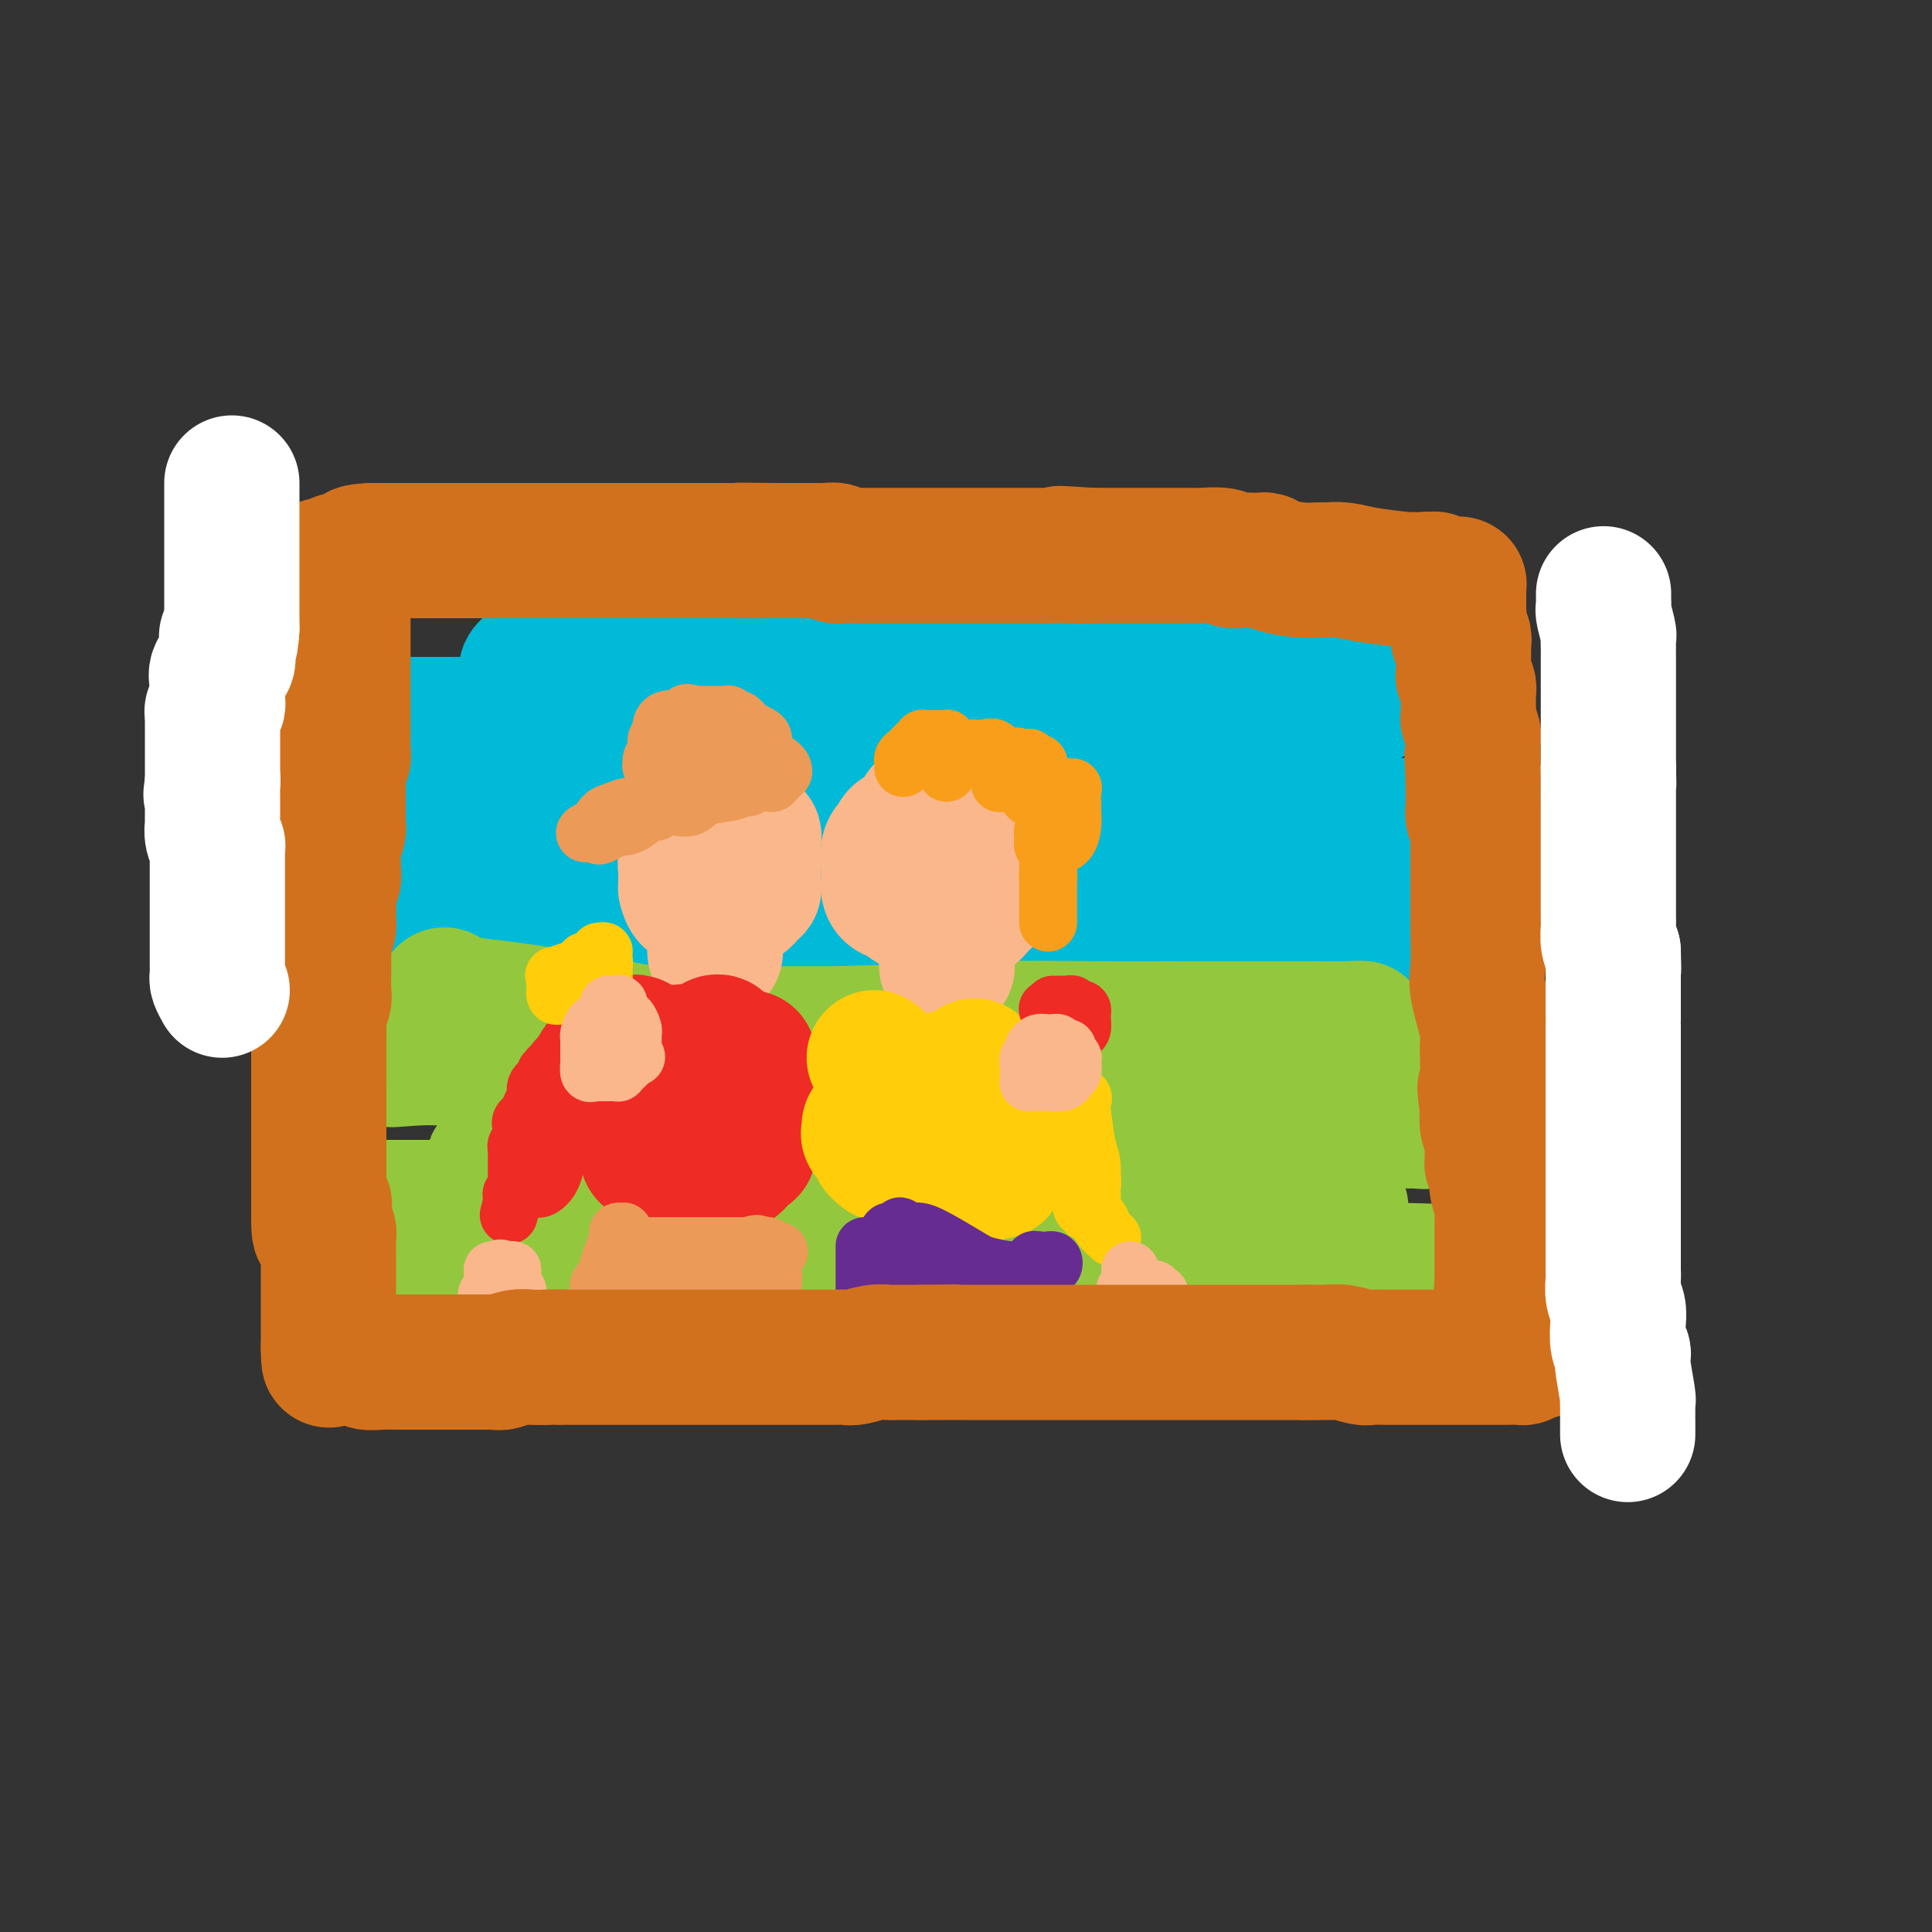 <svg viewBox='0 0 400 400' version='1.1' xmlns='http://www.w3.org/2000/svg' xmlns:xlink='http://www.w3.org/1999/xlink'><rect x="0" y="0" width="400" height="400" fill="#333333" stroke="none"/><g fill='none' stroke='rgb(0,186,216)' stroke-width='28' stroke-linecap='round' stroke-linejoin='round'><path d='M134,134c0.327,-0.002 0.653,-0.004 1,0c0.347,0.004 0.713,0.012 1,0c0.287,-0.012 0.495,-0.046 1,0c0.505,0.046 1.307,0.170 2,0c0.693,-0.170 1.276,-0.634 3,-1c1.724,-0.366 4.587,-0.634 8,-1c3.413,-0.366 7.376,-0.830 11,-1c3.624,-0.170 6.911,-0.046 10,0c3.089,0.046 5.981,0.012 9,0c3.019,-0.012 6.166,-0.003 9,0c2.834,0.003 5.355,0.001 8,0c2.645,-0.001 5.415,-0.000 8,0c2.585,0.000 4.984,0.000 7,0c2.016,-0.000 3.651,0.000 5,0c1.349,-0.000 2.414,-0.000 3,0c0.586,0.000 0.692,0.001 2,0c1.308,-0.001 3.819,-0.004 6,0c2.181,0.004 4.033,0.015 6,0c1.967,-0.015 4.051,-0.056 5,0c0.949,0.056 0.765,0.210 1,0c0.235,-0.210 0.890,-0.782 1,-1c0.110,-0.218 -0.326,-0.080 -1,0c-0.674,0.080 -1.587,0.102 -2,0c-0.413,-0.102 -0.326,-0.328 -2,0c-1.674,0.328 -5.108,1.212 -9,2c-3.892,0.788 -8.240,1.481 -12,2c-3.760,0.519 -6.931,0.862 -13,1c-6.069,0.138 -15.034,0.069 -24,0'/><path d='M178,135c-12.503,0.514 -13.261,-0.202 -17,-1c-3.739,-0.798 -10.458,-1.678 -15,-2c-4.542,-0.322 -6.907,-0.086 -9,0c-2.093,0.086 -3.912,0.023 -5,0c-1.088,-0.023 -1.443,-0.006 -2,0c-0.557,0.006 -1.315,0.002 -2,0c-0.685,-0.002 -1.297,-0.000 -2,0c-0.703,0.000 -1.499,0.000 -2,0c-0.501,-0.000 -0.709,0.000 -1,0c-0.291,-0.000 -0.666,-0.001 -1,0c-0.334,0.001 -0.628,0.003 -1,0c-0.372,-0.003 -0.823,-0.012 -1,0c-0.177,0.012 -0.079,0.044 0,0c0.079,-0.044 0.138,-0.165 0,0c-0.138,0.165 -0.475,0.617 -1,1c-0.525,0.383 -1.240,0.699 -2,1c-0.760,0.301 -1.565,0.587 -2,1c-0.435,0.413 -0.500,0.952 -1,1c-0.500,0.048 -1.434,-0.393 -2,0c-0.566,0.393 -0.764,1.622 -1,2c-0.236,0.378 -0.508,-0.095 -1,0c-0.492,0.095 -1.202,0.758 -1,1c0.202,0.242 1.316,0.064 2,0c0.684,-0.064 0.937,-0.014 3,0c2.063,0.014 5.934,-0.006 10,0c4.066,0.006 8.325,0.040 13,0c4.675,-0.040 9.764,-0.154 15,0c5.236,0.154 10.618,0.577 16,1'/><path d='M168,140c12.666,0.475 15.831,0.663 22,1c6.169,0.337 15.341,0.823 23,1c7.659,0.177 13.803,0.047 23,0c9.197,-0.047 21.445,-0.009 29,0c7.555,0.009 10.416,-0.010 13,0c2.584,0.010 4.890,0.051 6,0c1.110,-0.051 1.022,-0.193 1,0c-0.022,0.193 0.020,0.721 0,1c-0.020,0.279 -0.103,0.309 -1,1c-0.897,0.691 -2.608,2.041 -4,3c-1.392,0.959 -2.466,1.525 -5,2c-2.534,0.475 -6.527,0.859 -12,1c-5.473,0.141 -12.425,0.038 -23,0c-10.575,-0.038 -24.773,-0.010 -36,0c-11.227,0.010 -19.485,0.003 -34,0c-14.515,-0.003 -35.289,-0.000 -49,0c-13.711,0.000 -20.359,-0.002 -25,0c-4.641,0.002 -7.276,0.009 -10,0c-2.724,-0.009 -5.538,-0.033 -7,0c-1.462,0.033 -1.574,0.123 -2,0c-0.426,-0.123 -1.168,-0.460 -1,0c0.168,0.460 1.247,1.718 2,2c0.753,0.282 1.181,-0.412 2,0c0.819,0.412 2.028,1.928 5,3c2.972,1.072 7.708,1.699 13,3c5.292,1.301 11.140,3.277 17,4c5.860,0.723 11.732,0.195 18,0c6.268,-0.195 12.934,-0.056 20,0c7.066,0.056 14.533,0.028 22,0'/><path d='M175,162c13.516,0.424 17.306,1.485 23,2c5.694,0.515 13.291,0.485 20,1c6.709,0.515 12.531,1.574 19,2c6.469,0.426 13.584,0.219 16,0c2.416,-0.219 0.134,-0.451 -1,0c-1.134,0.451 -1.118,1.585 -2,2c-0.882,0.415 -2.660,0.111 -5,0c-2.340,-0.111 -5.240,-0.030 -9,0c-3.760,0.030 -8.378,0.008 -14,0c-5.622,-0.008 -12.247,-0.002 -20,0c-7.753,0.002 -16.632,0.001 -25,0c-8.368,-0.001 -16.223,-0.001 -28,0c-11.777,0.001 -27.475,0.004 -37,0c-9.525,-0.004 -12.878,-0.016 -16,0c-3.122,0.016 -6.013,0.061 -7,0c-0.987,-0.061 -0.069,-0.227 1,0c1.069,0.227 2.288,0.845 3,1c0.712,0.155 0.918,-0.155 4,0c3.082,0.155 9.038,0.774 20,1c10.962,0.226 26.928,0.060 44,0c17.072,-0.060 35.251,-0.013 51,0c15.749,0.013 29.067,-0.007 40,0c10.933,0.007 19.482,0.040 29,0c9.518,-0.040 20.005,-0.154 24,0c3.995,0.154 1.497,0.577 -1,1'/><path d='M304,172c33.061,0.917 8.212,1.710 -2,2c-10.212,0.290 -5.787,0.078 -5,0c0.787,-0.078 -2.063,-0.021 -6,0c-3.937,0.021 -8.962,0.006 -16,0c-7.038,-0.006 -16.088,-0.002 -26,0c-9.912,0.002 -20.685,0.001 -31,0c-10.315,-0.001 -20.170,-0.001 -29,0c-8.830,0.001 -16.633,0.004 -23,0c-6.367,-0.004 -11.299,-0.015 -16,0c-4.701,0.015 -9.173,0.057 -11,0c-1.827,-0.057 -1.010,-0.211 -1,0c0.010,0.211 -0.787,0.787 -1,1c-0.213,0.213 0.158,0.062 1,0c0.842,-0.062 2.153,-0.036 4,0c1.847,0.036 4.229,0.082 9,1c4.771,0.918 11.933,2.709 20,4c8.067,1.291 17.041,2.083 29,4c11.959,1.917 26.904,4.958 39,7c12.096,2.042 21.344,3.084 29,4c7.656,0.916 13.719,1.706 16,2c2.281,0.294 0.778,0.094 0,0c-0.778,-0.094 -0.833,-0.080 -4,0c-3.167,0.080 -9.447,0.228 -19,0c-9.553,-0.228 -22.380,-0.831 -36,-2c-13.620,-1.169 -28.034,-2.906 -42,-4c-13.966,-1.094 -27.483,-1.547 -41,-2'/><path d='M142,189c-28.403,-1.177 -28.410,-0.119 -37,0c-8.590,0.119 -25.764,-0.702 -34,-1c-8.236,-0.298 -7.533,-0.074 -7,0c0.533,0.074 0.896,-0.001 2,0c1.104,0.001 2.948,0.079 7,0c4.052,-0.079 10.310,-0.316 17,0c6.690,0.316 13.811,1.184 20,2c6.189,0.816 11.447,1.578 17,2c5.553,0.422 11.401,0.503 18,1c6.599,0.497 13.949,1.411 21,2c7.051,0.589 13.803,0.852 20,1c6.197,0.148 11.840,0.179 21,1c9.160,0.821 21.836,2.431 29,3c7.164,0.569 8.817,0.096 10,0c1.183,-0.096 1.897,0.185 3,0c1.103,-0.185 2.597,-0.834 3,-1c0.403,-0.166 -0.283,0.153 -1,0c-0.717,-0.153 -1.464,-0.777 -2,-1c-0.536,-0.223 -0.861,-0.045 -3,0c-2.139,0.045 -6.092,-0.044 -11,0c-4.908,0.044 -10.772,0.222 -17,0c-6.228,-0.222 -12.820,-0.844 -25,0c-12.180,0.844 -29.949,3.154 -41,4c-11.051,0.846 -15.385,0.227 -19,0c-3.615,-0.227 -6.512,-0.061 -8,0c-1.488,0.061 -1.568,0.017 -1,0c0.568,-0.017 1.784,-0.009 3,0'/><path d='M127,202c-19.050,0.472 -4.174,0.152 2,0c6.174,-0.152 3.646,-0.136 4,0c0.354,0.136 3.591,0.390 7,1c3.409,0.610 6.992,1.574 17,3c10.008,1.426 26.441,3.313 34,4c7.559,0.687 6.242,0.174 11,0c4.758,-0.174 15.590,-0.008 23,0c7.410,0.008 11.399,-0.142 16,-1c4.601,-0.858 9.816,-2.423 12,-3c2.184,-0.577 1.338,-0.165 1,0c-0.338,0.165 -0.169,0.082 0,0'/></g>
<g fill='none' stroke='rgb(147,200,62)' stroke-width='28' stroke-linecap='round' stroke-linejoin='round'><path d='M92,206c0.253,0.338 0.506,0.675 1,1c0.494,0.325 1.228,0.636 4,1c2.772,0.364 7.582,0.781 15,2c7.418,1.219 17.444,3.241 28,5c10.556,1.759 21.643,3.256 32,5c10.357,1.744 19.985,3.735 29,5c9.015,1.265 17.416,1.804 25,2c7.584,0.196 14.351,0.049 21,0c6.649,-0.049 13.180,-0.002 19,0c5.820,0.002 10.929,-0.043 13,0c2.071,0.043 1.103,0.173 1,0c-0.103,-0.173 0.658,-0.649 1,-1c0.342,-0.351 0.264,-0.577 -2,-2c-2.264,-1.423 -6.715,-4.041 -10,-5c-3.285,-0.959 -5.406,-0.257 -7,0c-1.594,0.257 -2.662,0.069 -7,0c-4.338,-0.069 -11.947,-0.018 -20,0c-8.053,0.018 -16.552,0.005 -24,0c-7.448,-0.005 -13.846,-0.001 -25,0c-11.154,0.001 -27.065,0.000 -37,0c-9.935,-0.000 -13.894,-0.000 -18,0c-4.106,0.000 -8.358,0.000 -10,0c-1.642,-0.000 -0.673,-0.000 -1,0c-0.327,0.000 -1.951,0.000 -3,0c-1.049,-0.000 -1.525,-0.000 -2,0'/><path d='M115,219c-23.793,0.001 -6.275,0.004 0,0c6.275,-0.004 1.306,-0.014 0,0c-1.306,0.014 1.049,0.053 3,0c1.951,-0.053 3.498,-0.196 6,-1c2.502,-0.804 5.959,-2.268 15,-3c9.041,-0.732 23.665,-0.732 35,-1c11.335,-0.268 19.382,-0.804 28,-1c8.618,-0.196 17.806,-0.052 25,0c7.194,0.052 12.393,0.013 18,0c5.607,-0.013 11.623,0.000 16,0c4.377,-0.000 7.116,-0.014 10,0c2.884,0.014 5.913,0.056 8,0c2.087,-0.056 3.231,-0.211 3,0c-0.231,0.211 -1.836,0.789 -3,1c-1.164,0.211 -1.885,0.057 -3,0c-1.115,-0.057 -2.623,-0.015 -5,0c-2.377,0.015 -5.623,0.005 -9,0c-3.377,-0.005 -6.884,-0.003 -13,0c-6.116,0.003 -14.840,0.007 -24,0c-9.160,-0.007 -18.756,-0.023 -32,0c-13.244,0.023 -30.137,0.087 -42,0c-11.863,-0.087 -18.695,-0.325 -26,0c-7.305,0.325 -15.082,1.211 -21,2c-5.918,0.789 -9.978,1.479 -13,2c-3.022,0.521 -5.006,0.871 -6,1c-0.994,0.129 -0.998,0.037 -1,0c-0.002,-0.037 -0.001,-0.018 0,0'/><path d='M84,219c-6.121,0.758 -0.924,0.151 3,0c3.924,-0.151 6.574,0.152 11,1c4.426,0.848 10.626,2.241 18,3c7.374,0.759 15.921,0.885 30,2c14.079,1.115 33.688,3.221 50,4c16.312,0.779 29.325,0.233 40,0c10.675,-0.233 19.010,-0.153 26,0c6.990,0.153 12.634,0.381 18,1c5.366,0.619 10.453,1.631 13,2c2.547,0.369 2.552,0.096 3,0c0.448,-0.096 1.337,-0.016 1,0c-0.337,0.016 -1.900,-0.032 -3,0c-1.100,0.032 -1.738,0.145 -3,0c-1.262,-0.145 -3.149,-0.547 -6,0c-2.851,0.547 -6.665,2.042 -13,3c-6.335,0.958 -15.189,1.380 -23,2c-7.811,0.620 -14.579,1.438 -27,2c-12.421,0.562 -30.496,0.869 -44,1c-13.504,0.131 -22.438,0.088 -31,0c-8.562,-0.088 -16.751,-0.220 -24,0c-7.249,0.220 -13.557,0.791 -17,1c-3.443,0.209 -4.022,0.056 -4,0c0.022,-0.056 0.645,-0.015 1,0c0.355,0.015 0.442,0.004 1,0c0.558,-0.004 1.588,-0.001 5,0c3.412,0.001 9.206,0.001 15,0'/><path d='M124,241c7.430,0.016 15.003,0.056 22,0c6.997,-0.056 13.416,-0.208 23,0c9.584,0.208 22.331,0.778 31,1c8.669,0.222 13.258,0.098 20,1c6.742,0.902 15.636,2.830 23,4c7.364,1.170 13.198,1.581 19,2c5.802,0.419 11.572,0.844 14,1c2.428,0.156 1.512,0.042 1,0c-0.512,-0.042 -0.622,-0.011 -1,0c-0.378,0.011 -1.025,0.003 -1,0c0.025,-0.003 0.723,-0.001 -1,0c-1.723,0.001 -5.869,0.000 -13,0c-7.131,-0.000 -17.249,-0.000 -31,0c-13.751,0.000 -31.134,0.000 -47,0c-15.866,-0.000 -30.216,-0.000 -45,0c-14.784,0.000 -30.003,0.000 -40,0c-9.997,-0.000 -14.771,-0.001 -18,0c-3.229,0.001 -4.913,0.004 -5,0c-0.087,-0.004 1.422,-0.013 4,1c2.578,1.013 6.225,3.050 9,4c2.775,0.950 4.677,0.815 11,2c6.323,1.185 17.068,3.691 27,5c9.932,1.309 19.052,1.423 28,2c8.948,0.577 17.725,1.619 25,2c7.275,0.381 13.049,0.102 23,0c9.951,-0.102 24.080,-0.027 33,0c8.920,0.027 12.632,0.007 15,0c2.368,-0.007 3.391,-0.002 4,0c0.609,0.002 0.805,0.001 1,0'/><path d='M255,266c19.733,0.360 4.566,-0.741 -1,-1c-5.566,-0.259 -1.530,0.323 -2,0c-0.470,-0.323 -5.446,-1.551 -11,-2c-5.554,-0.449 -11.686,-0.120 -20,0c-8.314,0.120 -18.811,0.032 -30,0c-11.189,-0.032 -23.071,-0.009 -33,0c-9.929,0.009 -17.907,0.002 -31,0c-13.093,-0.002 -31.302,-0.001 -41,0c-9.698,0.001 -10.886,0.000 -11,0c-0.114,-0.000 0.846,-0.000 2,0c1.154,0.000 2.502,0.000 8,0c5.498,-0.000 15.147,-0.001 29,0c13.853,0.001 31.911,0.002 49,0c17.089,-0.002 33.208,-0.007 50,0c16.792,0.007 34.256,0.026 47,0c12.744,-0.026 20.766,-0.098 28,0c7.234,0.098 13.678,0.366 19,1c5.322,0.634 9.521,1.635 11,2c1.479,0.365 0.238,0.095 -2,0c-2.238,-0.095 -5.473,-0.016 -9,0c-3.527,0.016 -7.345,-0.030 -11,0c-3.655,0.030 -7.146,0.138 -12,0c-4.854,-0.138 -11.072,-0.520 -17,-1c-5.928,-0.480 -11.568,-1.057 -17,-2c-5.432,-0.943 -10.657,-2.253 -16,-3c-5.343,-0.747 -10.803,-0.932 -15,-1c-4.197,-0.068 -7.130,-0.018 -10,0c-2.870,0.018 -5.677,0.005 -8,0c-2.323,-0.005 -4.161,-0.003 -6,0'/><path d='M195,259c-20.456,-1.071 -10.097,-0.249 -7,0c3.097,0.249 -1.069,-0.074 -4,0c-2.931,0.074 -4.626,0.546 -6,1c-1.374,0.454 -2.427,0.892 -3,1c-0.573,0.108 -0.667,-0.112 -1,0c-0.333,0.112 -0.905,0.556 -2,1c-1.095,0.444 -2.712,0.890 -4,1c-1.288,0.110 -2.246,-0.114 -3,0c-0.754,0.114 -1.305,0.565 -2,1c-0.695,0.435 -1.535,0.852 -2,1c-0.465,0.148 -0.556,0.026 -1,0c-0.444,-0.026 -1.243,0.045 -2,0c-0.757,-0.045 -1.473,-0.204 -2,0c-0.527,0.204 -0.865,0.773 -1,1c-0.135,0.227 -0.068,0.114 0,0'/></g>
<g fill='none' stroke='rgb(251,183,140)' stroke-width='28' stroke-linecap='round' stroke-linejoin='round'><path d='M150,173c-0.333,0.002 -0.667,0.003 -1,0c-0.333,-0.003 -0.666,-0.011 -1,0c-0.334,0.011 -0.668,0.039 -1,0c-0.332,-0.039 -0.662,-0.147 -1,0c-0.338,0.147 -0.683,0.549 -1,1c-0.317,0.451 -0.607,0.951 -1,1c-0.393,0.049 -0.890,-0.353 -1,0c-0.110,0.353 0.167,1.460 0,2c-0.167,0.540 -0.777,0.513 -1,1c-0.223,0.487 -0.060,1.487 0,2c0.060,0.513 0.018,0.537 0,1c-0.018,0.463 -0.012,1.364 0,2c0.012,0.636 0.029,1.008 0,1c-0.029,-0.008 -0.103,-0.394 0,0c0.103,0.394 0.382,1.569 1,2c0.618,0.431 1.574,0.118 2,0c0.426,-0.118 0.323,-0.039 1,0c0.677,0.039 2.132,0.040 3,0c0.868,-0.040 1.147,-0.119 2,0c0.853,0.119 2.281,0.436 3,0c0.719,-0.436 0.728,-1.626 1,-2c0.272,-0.374 0.805,0.068 1,0c0.195,-0.068 0.052,-0.647 0,-1c-0.052,-0.353 -0.014,-0.480 0,-1c0.014,-0.520 0.004,-1.434 0,-2c-0.004,-0.566 -0.002,-0.783 0,-1'/><path d='M156,179c0.314,-1.657 0.099,-2.301 0,-3c-0.099,-0.699 -0.081,-1.455 0,-2c0.081,-0.545 0.225,-0.879 0,-1c-0.225,-0.121 -0.819,-0.030 -1,0c-0.181,0.030 0.050,-0.002 0,0c-0.050,0.002 -0.381,0.038 -1,0c-0.619,-0.038 -1.528,-0.151 -2,0c-0.472,0.151 -0.509,0.565 -1,1c-0.491,0.435 -1.438,0.890 -2,1c-0.562,0.110 -0.739,-0.126 -1,0c-0.261,0.126 -0.606,0.612 -1,1c-0.394,0.388 -0.838,0.678 -1,1c-0.162,0.322 -0.043,0.678 0,1c0.043,0.322 0.012,0.611 0,1c-0.012,0.389 -0.003,0.877 0,1c0.003,0.123 0.001,-0.121 0,0c-0.001,0.121 -0.000,0.606 0,1c0.000,0.394 0.000,0.697 0,1'/><path d='M146,182c0.000,0.833 0.000,0.417 0,0'/><path d='M195,167c-0.331,-0.111 -0.662,-0.223 -1,0c-0.338,0.223 -0.682,0.780 -1,1c-0.318,0.220 -0.611,0.101 -1,0c-0.389,-0.101 -0.874,-0.186 -1,0c-0.126,0.186 0.108,0.641 0,1c-0.108,0.359 -0.558,0.621 -1,1c-0.442,0.379 -0.875,0.875 -1,1c-0.125,0.125 0.057,-0.120 0,0c-0.057,0.120 -0.354,0.607 -1,1c-0.646,0.393 -1.640,0.693 -2,1c-0.360,0.307 -0.086,0.620 0,1c0.086,0.380 -0.015,0.827 0,1c0.015,0.173 0.148,0.074 0,0c-0.148,-0.074 -0.575,-0.122 -1,0c-0.425,0.122 -0.846,0.414 -1,1c-0.154,0.586 -0.041,1.465 0,2c0.041,0.535 0.010,0.724 0,1c-0.010,0.276 0.000,0.638 0,1c-0.000,0.362 -0.011,0.723 0,1c0.011,0.277 0.043,0.468 0,1c-0.043,0.532 -0.160,1.403 0,2c0.160,0.597 0.598,0.920 1,1c0.402,0.080 0.767,-0.082 1,0c0.233,0.082 0.332,0.407 1,1c0.668,0.593 1.905,1.455 3,2c1.095,0.545 2.047,0.772 3,1'/><path d='M193,189c1.417,0.619 0.960,0.165 1,0c0.040,-0.165 0.577,-0.042 1,0c0.423,0.042 0.733,0.005 1,0c0.267,-0.005 0.492,0.024 1,0c0.508,-0.024 1.299,-0.100 2,0c0.701,0.100 1.311,0.377 2,0c0.689,-0.377 1.456,-1.410 2,-2c0.544,-0.590 0.867,-0.739 1,-1c0.133,-0.261 0.078,-0.633 0,-1c-0.078,-0.367 -0.179,-0.728 0,-1c0.179,-0.272 0.636,-0.453 1,-1c0.364,-0.547 0.633,-1.459 1,-2c0.367,-0.541 0.830,-0.710 1,-1c0.170,-0.290 0.045,-0.702 0,-1c-0.045,-0.298 -0.011,-0.484 0,-1c0.011,-0.516 0.000,-1.363 0,-2c-0.000,-0.637 0.011,-1.064 0,-1c-0.011,0.064 -0.044,0.620 0,0c0.044,-0.620 0.166,-2.415 0,-3c-0.166,-0.585 -0.621,0.039 -1,0c-0.379,-0.039 -0.684,-0.743 -1,-1c-0.316,-0.257 -0.644,-0.069 -1,0c-0.356,0.069 -0.739,0.018 -1,0c-0.261,-0.018 -0.400,-0.005 -1,0c-0.600,0.005 -1.662,0.001 -2,0c-0.338,-0.001 0.046,-0.000 0,0c-0.046,0.000 -0.523,0.000 -1,0'/><path d='M199,171c-1.419,-0.155 -0.968,-0.041 -1,0c-0.032,0.041 -0.547,0.011 -1,0c-0.453,-0.011 -0.844,-0.003 -1,0c-0.156,0.003 -0.078,0.002 0,0'/><path d='M148,197c0.000,0.000 0.100,0.100 0.1,0.1'/><path d='M196,200c0.000,0.000 0.100,0.100 0.1,0.1'/></g>
<g fill='none' stroke='rgb(238,43,36)' stroke-width='28' stroke-linecap='round' stroke-linejoin='round'><path d='M132,216c-0.331,-0.196 -0.662,-0.392 -1,0c-0.338,0.392 -0.682,1.372 -1,2c-0.318,0.628 -0.610,0.904 -1,1c-0.390,0.096 -0.878,0.011 -1,0c-0.122,-0.011 0.121,0.053 0,0c-0.121,-0.053 -0.606,-0.221 -1,0c-0.394,0.221 -0.697,0.833 -1,1c-0.303,0.167 -0.607,-0.110 -1,0c-0.393,0.110 -0.875,0.606 -1,1c-0.125,0.394 0.107,0.684 0,1c-0.107,0.316 -0.554,0.658 -1,1'/><path d='M123,223c-1.327,1.306 -0.146,1.072 0,1c0.146,-0.072 -0.744,0.019 -1,0c-0.256,-0.019 0.121,-0.149 0,0c-0.121,0.149 -0.741,0.576 -1,1c-0.259,0.424 -0.157,0.846 0,1c0.157,0.154 0.369,0.042 1,0c0.631,-0.042 1.680,-0.014 2,0c0.320,0.014 -0.088,0.014 0,0c0.088,-0.014 0.674,-0.041 1,0c0.326,0.041 0.393,0.152 1,0c0.607,-0.152 1.754,-0.565 2,-1c0.246,-0.435 -0.411,-0.891 0,-1c0.411,-0.109 1.888,0.130 3,0c1.112,-0.130 1.857,-0.627 2,-1c0.143,-0.373 -0.316,-0.621 0,-1c0.316,-0.379 1.408,-0.890 2,-1c0.592,-0.110 0.683,0.182 1,0c0.317,-0.182 0.858,-0.837 1,-1c0.142,-0.163 -0.117,0.166 0,0c0.117,-0.166 0.609,-0.828 1,-1c0.391,-0.172 0.682,0.146 1,0c0.318,-0.146 0.662,-0.756 1,-1c0.338,-0.244 0.669,-0.122 1,0'/><path d='M141,218c2.238,-0.884 1.332,0.407 1,1c-0.332,0.593 -0.089,0.487 0,2c0.089,1.513 0.024,4.643 0,6c-0.024,1.357 -0.006,0.941 0,1c0.006,0.059 0.002,0.594 0,1c-0.002,0.406 -0.000,0.685 0,1c0.000,0.315 0.000,0.667 0,1c-0.000,0.333 -0.000,0.646 0,1c0.000,0.354 0.000,0.748 0,1c-0.000,0.252 0.000,0.360 0,1c-0.000,0.640 -0.000,1.810 0,3c0.000,1.190 0.000,2.398 0,3c-0.000,0.602 -0.001,0.597 0,1c0.001,0.403 0.003,1.213 0,2c-0.003,0.787 -0.011,1.551 0,1c0.011,-0.551 0.041,-2.418 0,-3c-0.041,-0.582 -0.155,0.119 0,0c0.155,-0.119 0.577,-1.060 1,-2'/><path d='M143,239c0.215,-0.938 0.254,-1.284 0,-2c-0.254,-0.716 -0.799,-1.803 -1,-3c-0.201,-1.197 -0.057,-2.503 0,-4c0.057,-1.497 0.028,-3.186 0,-4c-0.028,-0.814 -0.053,-0.753 0,-1c0.053,-0.247 0.184,-0.802 0,-1c-0.184,-0.198 -0.684,-0.041 -1,0c-0.316,0.041 -0.447,-0.036 -1,0c-0.553,0.036 -1.526,0.185 -2,1c-0.474,0.815 -0.447,2.295 -1,4c-0.553,1.705 -1.686,3.636 -2,5c-0.314,1.364 0.190,2.162 0,3c-0.190,0.838 -1.074,1.716 -1,2c0.074,0.284 1.108,-0.027 2,0c0.892,0.027 1.644,0.393 2,0c0.356,-0.393 0.316,-1.543 1,-2c0.684,-0.457 2.093,-0.220 3,-1c0.907,-0.780 1.314,-2.578 2,-4c0.686,-1.422 1.652,-2.467 2,-3c0.348,-0.533 0.079,-0.553 0,-1c-0.079,-0.447 0.031,-1.321 0,-2c-0.031,-0.679 -0.204,-1.161 0,-2c0.204,-0.839 0.786,-2.034 1,-3c0.214,-0.966 0.061,-1.705 0,-2c-0.061,-0.295 -0.031,-0.148 0,0'/><path d='M147,219c0.708,-2.810 -0.020,-1.334 0,-1c0.020,0.334 0.790,-0.475 1,-1c0.210,-0.525 -0.141,-0.766 0,-1c0.141,-0.234 0.773,-0.463 1,0c0.227,0.463 0.051,1.617 0,2c-0.051,0.383 0.025,-0.003 0,1c-0.025,1.003 -0.150,3.397 0,5c0.150,1.603 0.576,2.416 1,3c0.424,0.584 0.846,0.938 1,1c0.154,0.062 0.041,-0.170 0,0c-0.041,0.170 -0.011,0.742 0,1c0.011,0.258 0.003,0.202 0,1c-0.003,0.798 -0.001,2.451 0,3c0.001,0.549 0.000,-0.007 0,0c-0.000,0.007 -0.000,0.575 0,1c0.000,0.425 0.000,0.705 0,1c-0.000,0.295 -0.000,0.604 0,1c0.000,0.396 0.000,0.879 0,1c-0.000,0.121 -0.000,-0.121 0,0c0.000,0.121 0.000,0.606 0,1c-0.000,0.394 -0.000,0.697 0,1'/><path d='M151,239c0.950,3.533 1.824,0.866 2,0c0.176,-0.866 -0.345,0.068 0,-1c0.345,-1.068 1.557,-4.140 2,-5c0.443,-0.860 0.119,0.492 0,0c-0.119,-0.492 -0.032,-2.827 0,-4c0.032,-1.173 0.009,-1.183 0,-2c-0.009,-0.817 -0.002,-2.442 0,-3c0.002,-0.558 0.001,-0.049 0,0c-0.001,0.049 -0.000,-0.363 0,-1c0.000,-0.637 0.000,-1.501 0,-2c-0.000,-0.499 -0.000,-0.634 0,-1c0.000,-0.366 0.000,-0.962 0,-1c-0.000,-0.038 -0.000,0.481 0,1'/><path d='M155,220c0.000,-1.533 0.000,1.134 0,3c0.000,1.866 0.000,2.930 0,4c-0.000,1.070 0.000,2.146 0,3c0.000,0.854 0.000,1.484 0,2c0.000,0.516 0.000,0.917 0,1c0.000,0.083 0.000,-0.150 0,0c0.000,0.150 0.000,0.685 0,1c0.000,0.315 0.000,0.410 0,1c0.000,0.590 0.000,1.674 0,2c0.000,0.326 -0.000,-0.104 0,0c0.000,0.104 0.000,0.744 0,1c0.000,0.256 0.000,0.128 0,0'/></g>
<g fill='none' stroke='rgb(255,205,10)' stroke-width='28' stroke-linecap='round' stroke-linejoin='round'><path d='M181,219c0.445,0.503 0.890,1.007 1,1c0.110,-0.007 -0.115,-0.524 0,0c0.115,0.524 0.571,2.091 1,3c0.429,0.909 0.832,1.161 1,2c0.168,0.839 0.101,2.266 0,3c-0.101,0.734 -0.237,0.775 0,1c0.237,0.225 0.848,0.634 1,1c0.152,0.366 -0.155,0.690 0,1c0.155,0.310 0.773,0.608 1,1c0.227,0.392 0.061,0.879 0,1c-0.061,0.121 -0.019,-0.122 0,0c0.019,0.122 0.016,0.610 0,1c-0.016,0.390 -0.043,0.682 0,1c0.043,0.318 0.156,0.663 0,1c-0.156,0.337 -0.580,0.668 -1,1c-0.420,0.332 -0.834,0.666 -1,1c-0.166,0.334 -0.083,0.667 0,1'/><path d='M184,239c-0.762,0.530 -1.666,-0.646 -2,-1c-0.334,-0.354 -0.097,0.112 0,0c0.097,-0.112 0.054,-0.803 0,-1c-0.054,-0.197 -0.120,0.101 0,0c0.120,-0.101 0.427,-0.601 0,-1c-0.427,-0.399 -1.589,-0.695 -2,-1c-0.411,-0.305 -0.073,-0.618 0,-1c0.073,-0.382 -0.121,-0.835 0,-1c0.121,-0.165 0.557,-0.044 1,0c0.443,0.044 0.892,0.012 1,0c0.108,-0.012 -0.126,-0.003 0,0c0.126,0.003 0.611,0.000 1,0c0.389,-0.000 0.680,0.003 1,0c0.320,-0.003 0.667,-0.010 1,0c0.333,0.010 0.652,0.039 1,0c0.348,-0.039 0.727,-0.146 1,0c0.273,0.146 0.441,0.543 1,0c0.559,-0.543 1.509,-2.027 2,-3c0.491,-0.973 0.523,-1.436 1,-2c0.477,-0.564 1.398,-1.229 2,-2c0.602,-0.771 0.886,-1.649 1,-2c0.114,-0.351 0.057,-0.176 0,0'/><path d='M194,224c0.925,-1.277 0.236,0.032 0,1c-0.236,0.968 -0.021,1.597 0,2c0.021,0.403 -0.152,0.580 0,1c0.152,0.420 0.629,1.082 1,2c0.371,0.918 0.635,2.091 1,3c0.365,0.909 0.829,1.554 1,3c0.171,1.446 0.049,3.694 0,5c-0.049,1.306 -0.024,1.670 0,2c0.024,0.330 0.049,0.626 0,1c-0.049,0.374 -0.171,0.824 0,1c0.171,0.176 0.634,0.076 1,0c0.366,-0.076 0.634,-0.130 1,0c0.366,0.130 0.829,0.443 1,0c0.171,-0.443 0.050,-1.643 0,-2c-0.050,-0.357 -0.027,0.130 0,0c0.027,-0.130 0.060,-0.875 0,-2c-0.060,-1.125 -0.212,-2.630 0,-4c0.212,-1.370 0.789,-2.604 1,-4c0.211,-1.396 0.057,-2.952 0,-4c-0.057,-1.048 -0.015,-1.587 0,-2c0.015,-0.413 0.004,-0.698 0,-1c-0.004,-0.302 -0.001,-0.620 0,-1c0.001,-0.380 0.000,-0.823 0,-1c-0.000,-0.177 -0.000,-0.089 0,0'/><path d='M201,224c0.398,-3.983 0.891,-3.442 1,-3c0.109,0.442 -0.168,0.783 0,1c0.168,0.217 0.781,0.310 1,1c0.219,0.690 0.045,1.977 0,3c-0.045,1.023 0.041,1.781 0,3c-0.041,1.219 -0.207,2.898 0,4c0.207,1.102 0.788,1.626 1,2c0.212,0.374 0.056,0.598 0,1c-0.056,0.402 -0.012,0.983 0,1c0.012,0.017 -0.007,-0.531 0,0c0.007,0.531 0.041,2.142 0,3c-0.041,0.858 -0.155,0.962 0,1c0.155,0.038 0.580,0.010 1,0c0.420,-0.010 0.834,-0.003 1,0c0.166,0.003 0.083,0.001 0,0'/><path d='M206,241c0.776,3.106 0.716,0.870 1,-1c0.284,-1.870 0.913,-3.374 1,-5c0.087,-1.626 -0.369,-3.375 0,-5c0.369,-1.625 1.563,-3.125 2,-4c0.437,-0.875 0.117,-1.124 0,-1c-0.117,0.124 -0.031,0.621 0,1c0.031,0.379 0.008,0.641 0,1c-0.008,0.359 -0.002,0.817 0,1c0.002,0.183 0.001,0.092 0,0'/></g>
<g fill='none' stroke='rgb(255,205,10)' stroke-width='12' stroke-linecap='round' stroke-linejoin='round'><path d='M220,219c-0.415,-0.059 -0.829,-0.118 -1,0c-0.171,0.118 -0.098,0.413 0,1c0.098,0.587 0.223,1.466 0,2c-0.223,0.534 -0.793,0.724 -1,1c-0.207,0.276 -0.051,0.639 0,1c0.051,0.361 -0.001,0.719 0,1c0.001,0.281 0.057,0.483 0,1c-0.057,0.517 -0.228,1.347 0,2c0.228,0.653 0.853,1.127 1,2c0.147,0.873 -0.185,2.145 0,3c0.185,0.855 0.887,1.294 1,2c0.113,0.706 -0.362,1.679 0,2c0.362,0.321 1.560,-0.009 2,0c0.440,0.009 0.120,0.359 0,1c-0.120,0.641 -0.042,1.575 0,2c0.042,0.425 0.049,0.342 0,1c-0.049,0.658 -0.153,2.056 0,3c0.153,0.944 0.562,1.435 1,2c0.438,0.565 0.906,1.205 1,2c0.094,0.795 -0.185,1.747 0,2c0.185,0.253 0.834,-0.192 1,0c0.166,0.192 -0.151,1.020 0,1c0.151,-0.020 0.772,-0.890 1,-1c0.228,-0.110 0.065,0.540 0,0c-0.065,-0.540 -0.033,-2.270 0,-4'/><path d='M226,246c0.143,-0.794 -0.001,-0.279 0,-1c0.001,-0.721 0.146,-2.680 0,-4c-0.146,-1.320 -0.583,-2.003 -1,-4c-0.417,-1.997 -0.816,-5.310 -1,-7c-0.184,-1.690 -0.155,-1.758 0,-2c0.155,-0.242 0.435,-0.657 0,-1c-0.435,-0.343 -1.584,-0.614 -2,-1c-0.416,-0.386 -0.100,-0.888 0,-1c0.100,-0.112 -0.016,0.167 0,0c0.016,-0.167 0.163,-0.781 0,-1c-0.163,-0.219 -0.635,-0.044 -1,0c-0.365,0.044 -0.621,-0.042 -1,0c-0.379,0.042 -0.879,0.213 -1,0c-0.121,-0.213 0.139,-0.811 0,-1c-0.139,-0.189 -0.676,0.032 -1,0c-0.324,-0.032 -0.433,-0.316 -1,-1c-0.567,-0.684 -1.590,-1.767 -2,-2c-0.410,-0.233 -0.205,0.383 0,1'/><path d='M215,221c-1.401,-0.864 -0.404,-0.023 0,1c0.404,1.023 0.213,2.229 0,3c-0.213,0.771 -0.449,1.106 0,2c0.449,0.894 1.581,2.346 2,3c0.419,0.654 0.123,0.508 0,1c-0.123,0.492 -0.072,1.620 0,2c0.072,0.380 0.167,0.012 0,0c-0.167,-0.012 -0.596,0.331 0,1c0.596,0.669 2.218,1.665 3,2c0.782,0.335 0.725,0.011 1,1c0.275,0.989 0.883,3.291 1,4c0.117,0.709 -0.256,-0.175 0,0c0.256,0.175 1.141,1.408 2,2c0.859,0.592 1.692,0.541 2,1c0.308,0.459 0.091,1.426 0,2c-0.091,0.574 -0.054,0.754 0,1c0.054,0.246 0.127,0.557 0,1c-0.127,0.443 -0.454,1.019 0,2c0.454,0.981 1.689,2.366 2,3c0.311,0.634 -0.301,0.517 0,1c0.301,0.483 1.515,1.567 2,2c0.485,0.433 0.243,0.217 0,0'/></g>
<g fill='none' stroke='rgb(238,43,36)' stroke-width='12' stroke-linecap='round' stroke-linejoin='round'><path d='M123,227c-0.444,0.332 -0.888,0.665 -1,1c-0.112,0.335 0.107,0.674 0,1c-0.107,0.326 -0.539,0.641 -1,1c-0.461,0.359 -0.949,0.764 -1,1c-0.051,0.236 0.336,0.305 0,1c-0.336,0.695 -1.396,2.016 -2,3c-0.604,0.984 -0.752,1.632 -1,2c-0.248,0.368 -0.595,0.456 -1,1c-0.405,0.544 -0.869,1.543 -1,2c-0.131,0.457 0.070,0.371 0,1c-0.070,0.629 -0.413,1.974 -1,3c-0.587,1.026 -1.419,1.732 -2,2c-0.581,0.268 -0.912,0.099 -1,0c-0.088,-0.099 0.068,-0.126 0,0c-0.068,0.126 -0.358,0.406 -1,0c-0.642,-0.406 -1.636,-1.498 -2,-2c-0.364,-0.502 -0.098,-0.415 0,-1c0.098,-0.585 0.027,-1.841 0,-2c-0.027,-0.159 -0.009,0.778 0,0c0.009,-0.778 0.009,-3.270 0,-5c-0.009,-1.730 -0.027,-2.697 0,-3c0.027,-0.303 0.097,0.060 0,0c-0.097,-0.060 -0.363,-0.541 0,-1c0.363,-0.459 1.355,-0.896 2,-1c0.645,-0.104 0.943,0.126 1,0c0.057,-0.126 -0.127,-0.607 0,-1c0.127,-0.393 0.563,-0.696 1,-1'/><path d='M112,229c0.558,-0.842 -0.046,-0.946 0,-1c0.046,-0.054 0.743,-0.057 1,0c0.257,0.057 0.073,0.174 0,0c-0.073,-0.174 -0.034,-0.639 0,-1c0.034,-0.361 0.062,-0.618 0,-1c-0.062,-0.382 -0.213,-0.890 0,-1c0.213,-0.110 0.790,0.177 1,0c0.210,-0.177 0.054,-0.818 0,-1c-0.054,-0.182 -0.004,0.096 0,0c0.004,-0.096 -0.037,-0.564 0,-1c0.037,-0.436 0.154,-0.839 0,-1c-0.154,-0.161 -0.577,-0.081 -1,0'/><path d='M113,222c0.143,-0.920 -0.000,0.278 0,1c0.000,0.722 0.144,0.966 0,1c-0.144,0.034 -0.577,-0.144 -1,0c-0.423,0.144 -0.835,0.609 -1,1c-0.165,0.391 -0.082,0.707 0,1c0.082,0.293 0.162,0.561 0,1c-0.162,0.439 -0.565,1.049 -1,2c-0.435,0.951 -0.901,2.244 -1,3c-0.099,0.756 0.171,0.976 0,1c-0.171,0.024 -0.782,-0.148 -1,0c-0.218,0.148 -0.044,0.617 0,1c0.044,0.383 -0.041,0.680 0,1c0.041,0.320 0.207,0.663 0,1c-0.207,0.337 -0.788,0.669 -1,1c-0.212,0.331 -0.057,0.662 0,1c0.057,0.338 0.015,0.682 0,1c-0.015,0.318 -0.004,0.610 0,1c0.004,0.390 0.001,0.878 0,1c-0.001,0.122 -0.001,-0.122 0,0c0.001,0.122 0.001,0.610 0,1c-0.001,0.390 -0.004,0.682 0,1c0.004,0.318 0.015,0.663 0,1c-0.015,0.337 -0.057,0.668 0,1c0.057,0.332 0.211,0.666 0,1c-0.211,0.334 -0.788,0.667 -1,1c-0.212,0.333 -0.061,0.667 0,1c0.061,0.333 0.030,0.667 0,1'/><path d='M106,249c-1.167,4.500 -0.583,2.250 0,0'/><path d='M218,208c0.331,0.002 0.662,0.004 1,0c0.338,-0.004 0.682,-0.015 1,0c0.318,0.015 0.611,0.056 1,0c0.389,-0.056 0.875,-0.209 1,0c0.125,0.209 -0.110,0.778 0,1c0.110,0.222 0.565,0.096 1,0c0.435,-0.096 0.849,-0.162 1,0c0.151,0.162 0.038,0.552 0,1c-0.038,0.448 0.000,0.955 0,1c-0.000,0.045 -0.039,-0.373 0,0c0.039,0.373 0.154,1.535 0,2c-0.154,0.465 -0.577,0.232 -1,0'/><path d='M223,213c-0.382,0.662 -0.837,0.317 -1,0c-0.163,-0.317 -0.032,-0.607 0,-1c0.032,-0.393 -0.033,-0.890 0,-1c0.033,-0.110 0.164,0.168 0,0c-0.164,-0.168 -0.622,-0.781 -1,-1c-0.378,-0.219 -0.676,-0.045 -1,0c-0.324,0.045 -0.675,-0.039 -1,0c-0.325,0.039 -0.626,0.203 -1,0c-0.374,-0.203 -0.821,-0.772 -1,-1c-0.179,-0.228 -0.089,-0.114 0,0'/></g>
<g fill='none' stroke='rgb(255,205,10)' stroke-width='12' stroke-linecap='round' stroke-linejoin='round'><path d='M124,197c0.542,-0.081 1.083,-0.163 1,0c-0.083,0.163 -0.792,0.569 -1,1c-0.208,0.431 0.085,0.886 0,1c-0.085,0.114 -0.547,-0.113 -1,0c-0.453,0.113 -0.895,0.566 -1,1c-0.105,0.434 0.129,0.847 0,1c-0.129,0.153 -0.620,0.045 -1,0c-0.380,-0.045 -0.648,-0.027 -1,0c-0.352,0.027 -0.788,0.063 -1,0c-0.212,-0.063 -0.200,-0.225 -1,0c-0.800,0.225 -2.411,0.838 -3,1c-0.589,0.162 -0.155,-0.128 0,0c0.155,0.128 0.030,0.675 0,1c-0.030,0.325 0.033,0.427 0,1c-0.033,0.573 -0.164,1.618 0,2c0.164,0.382 0.621,0.102 1,0c0.379,-0.102 0.679,-0.027 1,0c0.321,0.027 0.663,0.007 1,0c0.337,-0.007 0.668,-0.002 1,0c0.332,0.002 0.666,0.001 1,0c0.334,-0.001 0.667,-0.000 1,0'/><path d='M121,206c1.106,0.000 0.871,0.001 1,0c0.129,-0.001 0.623,-0.003 1,0c0.377,0.003 0.637,0.012 1,0c0.363,-0.012 0.829,-0.044 1,0c0.171,0.044 0.046,0.166 0,0c-0.046,-0.166 -0.012,-0.618 0,-1c0.012,-0.382 0.003,-0.694 0,-1c-0.003,-0.306 -0.001,-0.607 0,-1c0.001,-0.393 0.001,-0.880 0,-1c-0.001,-0.120 -0.003,0.125 0,0c0.003,-0.125 0.012,-0.622 0,-1c-0.012,-0.378 -0.044,-0.637 0,-1c0.044,-0.363 0.166,-0.829 0,-1c-0.166,-0.171 -0.619,-0.046 -1,0c-0.381,0.046 -0.690,0.012 -1,0c-0.310,-0.012 -0.622,-0.003 -1,0c-0.378,0.003 -0.822,0.001 -1,0c-0.178,-0.001 -0.089,-0.000 0,0'/></g>
<g fill='none' stroke='rgb(251,183,140)' stroke-width='12' stroke-linecap='round' stroke-linejoin='round'><path d='M126,212c-0.303,0.004 -0.607,0.008 -1,0c-0.393,-0.008 -0.876,-0.027 -1,0c-0.124,0.027 0.110,0.100 0,0c-0.110,-0.100 -0.565,-0.374 -1,0c-0.435,0.374 -0.849,1.396 -1,2c-0.151,0.604 -0.040,0.791 0,1c0.040,0.209 0.010,0.442 0,1c-0.010,0.558 0.000,1.442 0,2c-0.000,0.558 -0.010,0.791 0,1c0.010,0.209 0.040,0.396 0,1c-0.040,0.604 -0.151,1.626 0,2c0.151,0.374 0.565,0.100 1,0c0.435,-0.100 0.890,-0.027 1,0c0.110,0.027 -0.124,0.007 0,0c0.124,-0.007 0.607,-0.001 1,0c0.393,0.001 0.697,-0.003 1,0c0.303,0.003 0.606,0.012 1,0c0.394,-0.012 0.879,-0.045 1,0c0.121,0.045 -0.122,0.167 0,0c0.122,-0.167 0.610,-0.622 1,-1c0.390,-0.378 0.683,-0.679 1,-1c0.317,-0.321 0.659,-0.660 1,-1'/><path d='M131,219c1.392,-0.433 0.373,-0.014 0,0c-0.373,0.014 -0.099,-0.376 0,-1c0.099,-0.624 0.024,-1.481 0,-2c-0.024,-0.519 0.005,-0.699 0,-1c-0.005,-0.301 -0.044,-0.723 0,-1c0.044,-0.277 0.169,-0.407 0,-1c-0.169,-0.593 -0.633,-1.647 -1,-2c-0.367,-0.353 -0.637,-0.003 -1,0c-0.363,0.003 -0.819,-0.339 -1,-1c-0.181,-0.661 -0.087,-1.641 0,-2c0.087,-0.359 0.168,-0.096 0,0c-0.168,0.096 -0.584,0.026 -1,0c-0.416,-0.026 -0.833,-0.007 -1,0c-0.167,0.007 -0.083,0.004 0,0'/><path d='M215,216c-0.453,0.325 -0.906,0.650 -1,1c-0.094,0.350 0.171,0.723 0,1c-0.171,0.277 -0.778,0.456 -1,1c-0.222,0.544 -0.060,1.452 0,2c0.060,0.548 0.019,0.735 0,1c-0.019,0.265 -0.016,0.607 0,1c0.016,0.393 0.046,0.837 0,1c-0.046,0.163 -0.166,0.044 0,0c0.166,-0.044 0.618,-0.012 1,0c0.382,0.012 0.693,0.003 1,0c0.307,-0.003 0.608,-0.001 1,0c0.392,0.001 0.875,0.000 1,0c0.125,-0.000 -0.107,-0.000 0,0c0.107,0.000 0.554,0.000 1,0'/><path d='M218,224c0.957,0.298 0.849,0.043 1,0c0.151,-0.043 0.562,0.126 1,0c0.438,-0.126 0.902,-0.545 1,-1c0.098,-0.455 -0.169,-0.944 0,-1c0.169,-0.056 0.773,0.322 1,0c0.227,-0.322 0.076,-1.344 0,-2c-0.076,-0.656 -0.076,-0.945 0,-1c0.076,-0.055 0.227,0.125 0,0c-0.227,-0.125 -0.834,-0.555 -1,-1c-0.166,-0.445 0.109,-0.904 0,-1c-0.109,-0.096 -0.603,0.170 -1,0c-0.397,-0.170 -0.698,-0.778 -1,-1c-0.302,-0.222 -0.607,-0.060 -1,0c-0.393,0.060 -0.875,0.016 -1,0c-0.125,-0.016 0.107,-0.005 0,0c-0.107,0.005 -0.554,0.002 -1,0'/><path d='M216,216c-0.869,-0.436 -0.040,0.475 0,1c0.040,0.525 -0.707,0.666 -1,1c-0.293,0.334 -0.131,0.863 0,1c0.131,0.137 0.231,-0.118 0,0c-0.231,0.118 -0.794,0.610 -1,1c-0.206,0.390 -0.055,0.679 0,1c0.055,0.321 0.015,0.674 0,1c-0.015,0.326 -0.004,0.626 0,1c0.004,0.374 0.001,0.821 0,1c-0.001,0.179 -0.001,0.089 0,0'/></g>
<g fill='none' stroke='rgb(236,154,87)' stroke-width='12' stroke-linecap='round' stroke-linejoin='round'><path d='M131,258c0.302,0.000 0.605,0.000 1,0c0.395,0.000 0.883,-0.000 1,0c0.117,0.000 -0.138,0.000 0,0c0.138,-0.000 0.669,-0.000 1,0c0.331,0.000 0.460,0.000 1,0c0.540,-0.000 1.489,-0.000 2,0c0.511,0.000 0.585,0.000 1,0c0.415,-0.000 1.172,-0.000 2,0c0.828,0.000 1.727,0.000 2,0c0.273,-0.000 -0.082,-0.000 0,0c0.082,0.000 0.599,0.000 1,0c0.401,-0.000 0.685,-0.000 1,0c0.315,0.000 0.662,0.000 1,0c0.338,-0.000 0.668,-0.000 1,0c0.332,0.000 0.667,0.000 1,0c0.333,-0.000 0.666,-0.000 1,0c0.334,0.000 0.671,0.000 1,0c0.329,-0.000 0.651,-0.000 1,0c0.349,0.000 0.726,0.000 1,0c0.274,-0.000 0.445,-0.001 1,0c0.555,0.001 1.494,0.003 2,0c0.506,-0.003 0.579,-0.011 1,0c0.421,0.011 1.190,0.041 2,0c0.810,-0.041 1.660,-0.155 2,0c0.340,0.155 0.170,0.577 0,1'/><path d='M159,259c4.376,0.163 1.317,0.070 0,0c-1.317,-0.070 -0.893,-0.116 -1,0c-0.107,0.116 -0.747,0.396 -1,1c-0.253,0.604 -0.120,1.534 0,2c0.120,0.466 0.229,0.469 0,1c-0.229,0.531 -0.794,1.591 -1,3c-0.206,1.409 -0.054,3.166 0,4c0.054,0.834 0.010,0.745 0,1c-0.010,0.255 0.013,0.853 0,1c-0.013,0.147 -0.061,-0.158 0,0c0.061,0.158 0.231,0.777 0,1c-0.231,0.223 -0.862,0.049 -1,0c-0.138,-0.049 0.218,0.026 0,0c-0.218,-0.026 -1.011,-0.154 -2,0c-0.989,0.154 -2.174,0.591 -4,0c-1.826,-0.591 -4.294,-2.210 -6,-3c-1.706,-0.790 -2.652,-0.751 -4,-1c-1.348,-0.249 -3.100,-0.785 -4,-1c-0.900,-0.215 -0.950,-0.107 -1,0'/><path d='M134,268c-3.577,-0.773 -1.520,-0.207 -1,0c0.520,0.207 -0.498,0.055 -1,0c-0.502,-0.055 -0.488,-0.013 -1,0c-0.512,0.013 -1.549,-0.004 -2,0c-0.451,0.004 -0.314,0.028 -1,0c-0.686,-0.028 -2.195,-0.108 -3,0c-0.805,0.108 -0.907,0.402 -1,0c-0.093,-0.402 -0.179,-1.501 0,-2c0.179,-0.499 0.621,-0.396 1,-1c0.379,-0.604 0.694,-1.913 1,-3c0.306,-1.087 0.604,-1.952 1,-3c0.396,-1.048 0.891,-2.279 1,-3c0.109,-0.721 -0.168,-0.931 0,-1c0.168,-0.069 0.781,0.005 1,0c0.219,-0.005 0.045,-0.087 0,0c-0.045,0.087 0.040,0.343 0,1c-0.040,0.657 -0.203,1.715 0,3c0.203,1.285 0.772,2.796 1,4c0.228,1.204 0.114,2.102 0,3'/><path d='M130,266c0.310,1.721 0.086,1.025 0,1c-0.086,-0.025 -0.034,0.621 0,1c0.034,0.379 0.049,0.492 0,1c-0.049,0.508 -0.161,1.411 0,2c0.161,0.589 0.595,0.862 1,1c0.405,0.138 0.779,0.140 1,0c0.221,-0.140 0.287,-0.422 1,-1c0.713,-0.578 2.071,-1.451 3,-2c0.929,-0.549 1.428,-0.773 2,-1c0.572,-0.227 1.217,-0.456 2,-1c0.783,-0.544 1.704,-1.401 2,-2c0.296,-0.599 -0.034,-0.939 0,-1c0.034,-0.061 0.432,0.156 1,0c0.568,-0.156 1.305,-0.687 2,-1c0.695,-0.313 1.348,-0.410 2,-1c0.652,-0.590 1.302,-1.675 2,-2c0.698,-0.325 1.444,0.109 2,0c0.556,-0.109 0.922,-0.761 1,-1c0.078,-0.239 -0.134,-0.064 0,0c0.134,0.064 0.613,0.017 1,0c0.387,-0.017 0.682,-0.005 1,0c0.318,0.005 0.659,0.002 1,0'/><path d='M155,259c3.665,-2.240 0.828,-1.341 0,-1c-0.828,0.341 0.351,0.122 1,0c0.649,-0.122 0.766,-0.149 1,0c0.234,0.149 0.585,0.474 1,1c0.415,0.526 0.896,1.254 1,2c0.104,0.746 -0.168,1.510 0,2c0.168,0.490 0.777,0.706 1,1c0.223,0.294 0.060,0.666 0,1c-0.060,0.334 -0.016,0.628 0,1c0.016,0.372 0.005,0.820 0,1c-0.005,0.180 -0.002,0.090 0,0'/></g>
<g fill='none' stroke='rgb(103,44,145)' stroke-width='12' stroke-linecap='round' stroke-linejoin='round'><path d='M179,258c-0.000,0.439 -0.000,0.877 0,1c0.000,0.123 0.000,-0.070 0,0c-0.000,0.070 -0.000,0.404 0,1c0.000,0.596 0.000,1.455 0,2c-0.000,0.545 -0.000,0.777 0,1c0.000,0.223 0.000,0.437 0,1c-0.000,0.563 -0.000,1.474 0,2c0.000,0.526 0.000,0.665 0,1c-0.000,0.335 -0.001,0.865 0,1c0.001,0.135 0.003,-0.126 0,0c-0.003,0.126 -0.012,0.640 0,1c0.012,0.360 0.046,0.566 0,1c-0.046,0.434 -0.172,1.095 0,1c0.172,-0.095 0.643,-0.946 1,-2c0.357,-1.054 0.602,-2.311 1,-3c0.398,-0.689 0.949,-0.812 1,-2c0.051,-1.188 -0.399,-3.442 0,-5c0.399,-1.558 1.646,-2.419 2,-3c0.354,-0.581 -0.185,-0.880 0,-1c0.185,-0.120 1.092,-0.060 2,0'/><path d='M186,255c0.939,-2.165 -0.215,-0.577 0,0c0.215,0.577 1.798,0.144 3,0c1.202,-0.144 2.024,-0.000 4,1c1.976,1.000 5.107,2.856 7,4c1.893,1.144 2.549,1.574 4,2c1.451,0.426 3.699,0.846 5,1c1.301,0.154 1.657,0.042 2,0c0.343,-0.042 0.673,-0.015 1,0c0.327,0.015 0.651,0.019 1,0c0.349,-0.019 0.721,-0.061 1,0c0.279,0.061 0.463,0.227 1,0c0.537,-0.227 1.427,-0.845 2,-1c0.573,-0.155 0.830,0.155 1,0c0.170,-0.155 0.253,-0.774 0,-1c-0.253,-0.226 -0.841,-0.061 -1,0c-0.159,0.061 0.111,0.016 0,0c-0.111,-0.016 -0.603,-0.005 -1,0c-0.397,0.005 -0.698,0.002 -1,0'/><path d='M215,261c-0.694,-0.210 -0.928,-0.235 -1,0c-0.072,0.235 0.020,0.732 0,1c-0.020,0.268 -0.150,0.309 0,1c0.150,0.691 0.580,2.033 1,3c0.420,0.967 0.831,1.558 1,2c0.169,0.442 0.098,0.735 0,1c-0.098,0.265 -0.222,0.503 0,1c0.222,0.497 0.788,1.254 1,2c0.212,0.746 0.068,1.482 0,2c-0.068,0.518 -0.059,0.819 0,1c0.059,0.181 0.169,0.241 0,0c-0.169,-0.241 -0.618,-0.783 -1,-1c-0.382,-0.217 -0.696,-0.111 -1,0c-0.304,0.111 -0.597,0.226 -1,0c-0.403,-0.226 -0.916,-0.791 -1,-1c-0.084,-0.209 0.262,-0.060 0,0c-0.262,0.060 -1.131,0.030 -2,0'/><path d='M211,273c-1.009,-0.548 -0.531,-0.917 -1,-1c-0.469,-0.083 -1.884,0.121 -3,0c-1.116,-0.121 -1.934,-0.568 -3,-1c-1.066,-0.432 -2.380,-0.848 -3,-1c-0.620,-0.152 -0.548,-0.041 -1,0c-0.452,0.041 -1.430,0.011 -2,0c-0.570,-0.011 -0.734,-0.003 -1,0c-0.266,0.003 -0.636,0.001 -1,0c-0.364,-0.001 -0.724,-0.000 -1,0c-0.276,0.000 -0.470,0.000 -1,0c-0.530,-0.000 -1.398,-0.000 -2,0c-0.602,0.000 -0.938,0.002 -1,0c-0.062,-0.002 0.149,-0.006 0,0c-0.149,0.006 -0.659,0.022 -1,0c-0.341,-0.022 -0.515,-0.083 -1,0c-0.485,0.083 -1.281,0.309 -1,0c0.281,-0.309 1.641,-1.155 3,-2'/><path d='M191,268c0.422,-1.215 0.477,-3.252 1,-5c0.523,-1.748 1.514,-3.206 2,-4c0.486,-0.794 0.466,-0.923 0,-1c-0.466,-0.077 -1.379,-0.102 -2,0c-0.621,0.102 -0.950,0.332 -1,1c-0.050,0.668 0.180,1.774 0,4c-0.180,2.226 -0.769,5.571 -1,7c-0.231,1.429 -0.104,0.942 0,1c0.104,0.058 0.187,0.660 0,1c-0.187,0.340 -0.642,0.417 -1,1c-0.358,0.583 -0.617,1.673 -1,2c-0.383,0.327 -0.890,-0.108 -1,0c-0.110,0.108 0.177,0.761 0,1c-0.177,0.239 -0.817,0.064 -1,0c-0.183,-0.064 0.091,-0.018 0,0c-0.091,0.018 -0.545,0.009 -1,0'/><path d='M185,276c-0.485,0.464 0.304,0.124 1,0c0.696,-0.124 1.300,-0.033 2,0c0.700,0.033 1.497,0.009 2,0c0.503,-0.009 0.712,-0.002 1,0c0.288,0.002 0.654,0.001 1,0c0.346,-0.001 0.673,-0.000 1,0c0.327,0.000 0.656,0.000 1,0c0.344,-0.000 0.704,-0.000 1,0c0.296,0.000 0.527,0.000 1,0c0.473,-0.000 1.187,-0.000 2,0c0.813,0.000 1.723,0.000 2,0c0.277,-0.000 -0.079,-0.000 0,0c0.079,0.000 0.595,0.000 1,0c0.405,-0.000 0.700,-0.000 1,0c0.300,0.000 0.605,0.000 1,0c0.395,-0.000 0.879,-0.000 1,0c0.121,0.000 -0.121,0.000 0,0c0.121,-0.000 0.606,-0.000 1,0c0.394,0.000 0.697,0.000 1,0'/><path d='M206,276c3.413,0.000 1.447,0.000 1,0c-0.447,0.000 0.626,0.000 1,0c0.374,0.000 0.051,0.000 0,0c-0.051,0.000 0.172,0.000 0,0c-0.172,0.000 -0.739,0.000 -2,0c-1.261,-0.000 -3.218,0.000 -4,0c-0.782,0.000 -0.391,0.000 0,0'/></g>
<g fill='none' stroke='rgb(251,183,140)' stroke-width='12' stroke-linecap='round' stroke-linejoin='round'><path d='M102,263c0.008,0.362 0.015,0.724 0,1c-0.015,0.276 -0.053,0.466 0,1c0.053,0.534 0.196,1.411 0,2c-0.196,0.589 -0.730,0.890 -1,1c-0.270,0.110 -0.276,0.030 0,0c0.276,-0.030 0.833,-0.008 1,0c0.167,0.008 -0.057,0.003 0,0c0.057,-0.003 0.394,-0.004 1,0c0.606,0.004 1.479,0.013 2,0c0.521,-0.013 0.690,-0.049 1,0c0.310,0.049 0.762,0.181 1,0c0.238,-0.181 0.261,-0.675 0,-1c-0.261,-0.325 -0.805,-0.479 -1,-1c-0.195,-0.521 -0.041,-1.407 0,-2c0.041,-0.593 -0.030,-0.891 0,-1c0.030,-0.109 0.162,-0.029 0,0c-0.162,0.029 -0.618,0.008 -1,0c-0.382,-0.008 -0.691,-0.004 -1,0'/><path d='M104,263c-0.321,-0.774 -0.625,-0.208 -1,0c-0.375,0.208 -0.821,0.060 -1,0c-0.179,-0.060 -0.089,-0.030 0,0'/><path d='M234,263c0.008,0.228 0.016,0.456 0,1c-0.016,0.544 -0.057,1.403 0,2c0.057,0.597 0.211,0.932 0,1c-0.211,0.068 -0.788,-0.132 -1,0c-0.212,0.132 -0.059,0.596 0,1c0.059,0.404 0.024,0.749 0,1c-0.024,0.251 -0.035,0.407 0,1c0.035,0.593 0.118,1.623 0,2c-0.118,0.377 -0.435,0.101 0,0c0.435,-0.101 1.623,-0.028 2,0c0.377,0.028 -0.057,0.010 0,0c0.057,-0.010 0.604,-0.013 1,0c0.396,0.013 0.642,0.042 1,0c0.358,-0.042 0.829,-0.154 1,0c0.171,0.154 0.043,0.574 0,0c-0.043,-0.574 -0.001,-2.144 0,-3c0.001,-0.856 -0.038,-1.000 0,-1c0.038,-0.000 0.154,0.143 0,0c-0.154,-0.143 -0.577,-0.571 -1,-1'/><path d='M237,267c0.394,-0.839 -0.620,-0.435 -1,0c-0.380,0.435 -0.127,0.901 0,1c0.127,0.099 0.129,-0.169 0,0c-0.129,0.169 -0.389,0.774 0,1c0.389,0.226 1.426,0.075 2,0c0.574,-0.075 0.686,-0.072 1,0c0.314,0.072 0.831,0.212 1,0c0.169,-0.212 -0.010,-0.775 0,-1c0.010,-0.225 0.209,-0.112 0,0c-0.209,0.112 -0.825,0.222 -1,0c-0.175,-0.222 0.093,-0.778 0,-1c-0.093,-0.222 -0.546,-0.111 -1,0'/><path d='M238,267c-0.072,0.235 -0.751,0.822 -1,1c-0.249,0.178 -0.066,-0.053 0,0c0.066,0.053 0.017,0.391 0,1c-0.017,0.609 -0.001,1.490 0,2c0.001,0.510 -0.014,0.648 0,1c0.014,0.352 0.055,0.919 0,1c-0.055,0.081 -0.207,-0.324 0,-1c0.207,-0.676 0.773,-1.622 1,-2c0.227,-0.378 0.113,-0.189 0,0'/></g>
<g fill='none' stroke='rgb(236,154,87)' stroke-width='12' stroke-linecap='round' stroke-linejoin='round'><path d='M161,158c0.390,0.301 0.780,0.601 1,1c0.220,0.399 0.270,0.895 0,1c-0.270,0.105 -0.859,-0.182 -1,0c-0.141,0.182 0.167,0.832 0,1c-0.167,0.168 -0.808,-0.147 -1,0c-0.192,0.147 0.066,0.757 0,1c-0.066,0.243 -0.455,0.121 -1,0c-0.545,-0.121 -1.244,-0.241 -2,0c-0.756,0.241 -1.567,0.843 -2,1c-0.433,0.157 -0.489,-0.129 -1,0c-0.511,0.129 -1.478,0.675 -3,1c-1.522,0.325 -3.598,0.431 -5,1c-1.402,0.569 -2.130,1.603 -3,2c-0.870,0.397 -1.882,0.159 -3,0c-1.118,-0.159 -2.343,-0.239 -3,0c-0.657,0.239 -0.748,0.798 -1,1c-0.252,0.202 -0.666,0.048 -1,0c-0.334,-0.048 -0.589,0.011 -1,0c-0.411,-0.011 -0.977,-0.091 -1,0c-0.023,0.091 0.498,0.355 0,1c-0.498,0.645 -2.015,1.673 -3,2c-0.985,0.327 -1.439,-0.046 -2,0c-0.561,0.046 -1.228,0.512 -2,1c-0.772,0.488 -1.649,0.996 -2,1c-0.351,0.004 -0.175,-0.498 0,-1'/><path d='M124,172c-5.713,1.446 -1.497,-0.440 0,-1c1.497,-0.560 0.275,0.205 0,0c-0.275,-0.205 0.397,-1.380 1,-2c0.603,-0.620 1.135,-0.686 2,-1c0.865,-0.314 2.062,-0.877 3,-1c0.938,-0.123 1.618,0.193 3,0c1.382,-0.193 3.465,-0.897 5,-1c1.535,-0.103 2.520,0.393 4,0c1.480,-0.393 3.453,-1.674 4,-2c0.547,-0.326 -0.334,0.305 0,0c0.334,-0.305 1.881,-1.546 3,-2c1.119,-0.454 1.809,-0.122 2,0c0.191,0.122 -0.118,0.033 0,0c0.118,-0.033 0.662,-0.012 1,0c0.338,0.012 0.469,0.014 1,0c0.531,-0.014 1.463,-0.045 2,0c0.537,0.045 0.680,0.167 1,0c0.320,-0.167 0.817,-0.622 1,-1c0.183,-0.378 0.052,-0.679 0,-1c-0.052,-0.321 -0.026,-0.660 0,-1'/><path d='M157,159c5.332,-2.247 2.161,-1.365 1,-1c-1.161,0.365 -0.313,0.214 0,0c0.313,-0.214 0.090,-0.492 0,-1c-0.090,-0.508 -0.048,-1.246 0,-2c0.048,-0.754 0.101,-1.525 0,-2c-0.101,-0.475 -0.356,-0.653 -1,-1c-0.644,-0.347 -1.678,-0.864 -2,-1c-0.322,-0.136 0.067,0.108 0,0c-0.067,-0.108 -0.592,-0.569 -1,-1c-0.408,-0.431 -0.701,-0.834 -1,-1c-0.299,-0.166 -0.605,-0.097 -1,0c-0.395,0.097 -0.879,0.222 -1,0c-0.121,-0.222 0.123,-0.792 0,-1c-0.123,-0.208 -0.611,-0.056 -1,0c-0.389,0.056 -0.678,0.015 -1,0c-0.322,-0.015 -0.678,-0.004 -1,0c-0.322,0.004 -0.611,0.001 -1,0c-0.389,-0.001 -0.877,-0.000 -1,0c-0.123,0.000 0.121,0.000 0,0c-0.121,-0.000 -0.606,-0.000 -1,0c-0.394,0.000 -0.697,0.000 -1,0'/><path d='M144,148c-2.412,-0.679 -1.942,-0.375 -2,0c-0.058,0.375 -0.643,0.821 -1,1c-0.357,0.179 -0.487,0.089 -1,0c-0.513,-0.089 -1.409,-0.179 -2,0c-0.591,0.179 -0.876,0.625 -1,1c-0.124,0.375 -0.086,0.678 0,1c0.086,0.322 0.220,0.664 0,1c-0.220,0.336 -0.795,0.667 -1,1c-0.205,0.333 -0.041,0.667 0,1c0.041,0.333 -0.041,0.663 0,1c0.041,0.337 0.205,0.680 0,1c-0.205,0.320 -0.780,0.615 -1,1c-0.220,0.385 -0.084,0.858 0,1c0.084,0.142 0.115,-0.049 0,0c-0.115,0.049 -0.377,0.338 0,1c0.377,0.662 1.393,1.698 2,2c0.607,0.302 0.806,-0.130 1,0c0.194,0.130 0.382,0.820 1,1c0.618,0.180 1.667,-0.152 3,0c1.333,0.152 2.950,0.788 4,1c1.050,0.212 1.534,0.001 2,0c0.466,-0.001 0.913,0.208 1,0c0.087,-0.208 -0.187,-0.834 0,-1c0.187,-0.166 0.835,0.127 1,0c0.165,-0.127 -0.152,-0.673 0,-1c0.152,-0.327 0.772,-0.434 1,-1c0.228,-0.566 0.065,-1.590 0,-2c-0.065,-0.410 -0.033,-0.205 0,0'/><path d='M151,158c0.331,-1.409 0.158,-2.430 0,-3c-0.158,-0.570 -0.302,-0.689 0,-1c0.302,-0.311 1.048,-0.815 1,-1c-0.048,-0.185 -0.892,-0.049 -1,0c-0.108,0.049 0.519,0.013 0,0c-0.519,-0.013 -2.184,-0.004 -3,0c-0.816,0.004 -0.782,0.001 -1,0c-0.218,-0.001 -0.689,-0.001 -1,0c-0.311,0.001 -0.461,0.003 -1,0c-0.539,-0.003 -1.468,-0.010 -2,0c-0.532,0.010 -0.668,0.038 -1,0c-0.332,-0.038 -0.859,-0.143 -1,0c-0.141,0.143 0.106,0.534 0,1c-0.106,0.466 -0.565,1.008 -1,1c-0.435,-0.008 -0.846,-0.566 -1,0c-0.154,0.566 -0.053,2.257 0,3c0.053,0.743 0.056,0.539 0,1c-0.056,0.461 -0.173,1.588 0,2c0.173,0.412 0.634,0.111 1,0c0.366,-0.111 0.637,-0.030 1,0c0.363,0.030 0.818,0.009 1,0c0.182,-0.009 0.091,-0.004 0,0'/></g>
<g fill='none' stroke='rgb(249,158,27)' stroke-width='12' stroke-linecap='round' stroke-linejoin='round'><path d='M187,159c-0.006,-0.447 -0.013,-0.893 0,-1c0.013,-0.107 0.045,0.126 0,0c-0.045,-0.126 -0.166,-0.612 0,-1c0.166,-0.388 0.618,-0.678 1,-1c0.382,-0.322 0.694,-0.675 1,-1c0.306,-0.325 0.605,-0.623 1,-1c0.395,-0.377 0.884,-0.833 1,-1c0.116,-0.167 -0.142,-0.045 0,0c0.142,0.045 0.683,0.012 1,0c0.317,-0.012 0.411,-0.004 1,0c0.589,0.004 1.675,0.004 2,0c0.325,-0.004 -0.109,-0.012 0,0c0.109,0.012 0.761,0.045 1,0c0.239,-0.045 0.064,-0.167 0,0c-0.064,0.167 -0.017,0.623 0,1c0.017,0.377 0.005,0.675 0,1c-0.005,0.325 -0.001,0.678 0,1c0.001,0.322 0.000,0.613 0,1c-0.000,0.387 -0.000,0.872 0,1c0.000,0.128 0.000,-0.100 0,0c-0.000,0.100 -0.000,0.527 0,1c0.000,0.473 0.000,0.992 0,1c-0.000,0.008 -0.000,-0.496 0,-1'/><path d='M196,159c0.136,0.807 0.475,-0.176 1,-1c0.525,-0.824 1.235,-1.488 2,-2c0.765,-0.512 1.585,-0.872 2,-1c0.415,-0.128 0.427,-0.024 1,0c0.573,0.024 1.709,-0.030 2,0c0.291,0.030 -0.262,0.145 0,0c0.262,-0.145 1.338,-0.550 2,0c0.662,0.550 0.909,2.056 1,3c0.091,0.944 0.025,1.327 0,2c-0.025,0.673 -0.008,1.635 0,2c0.008,0.365 0.006,0.132 0,0c-0.006,-0.132 -0.017,-0.165 0,-1c0.017,-0.835 0.063,-2.472 0,-3c-0.063,-0.528 -0.233,0.054 0,0c0.233,-0.054 0.870,-0.745 1,-1c0.130,-0.255 -0.249,-0.073 0,0c0.249,0.073 1.124,0.036 2,0'/><path d='M210,157c0.566,-0.778 0.481,-0.223 1,0c0.519,0.223 1.642,0.114 2,0c0.358,-0.114 -0.048,-0.234 0,0c0.048,0.234 0.549,0.823 1,1c0.451,0.177 0.853,-0.059 1,0c0.147,0.059 0.039,0.411 0,1c-0.039,0.589 -0.011,1.414 0,2c0.011,0.586 0.004,0.931 0,1c-0.004,0.069 -0.004,-0.139 0,0c0.004,0.139 0.012,0.627 0,1c-0.012,0.373 -0.042,0.633 0,1c0.042,0.367 0.158,0.841 0,1c-0.158,0.159 -0.590,0.004 -1,0c-0.410,-0.004 -0.798,0.142 -1,0c-0.202,-0.142 -0.216,-0.574 0,-1c0.216,-0.426 0.664,-0.846 1,-1c0.336,-0.154 0.559,-0.040 1,0c0.441,0.040 1.099,0.008 2,0c0.901,-0.008 2.045,0.010 3,0c0.955,-0.010 1.721,-0.047 2,0c0.279,0.047 0.073,0.177 0,1c-0.073,0.823 -0.011,2.339 0,3c0.011,0.661 -0.028,0.466 0,1c0.028,0.534 0.123,1.798 0,3c-0.123,1.202 -0.464,2.344 -1,3c-0.536,0.656 -1.268,0.828 -2,1'/><path d='M219,175c-0.626,0.618 -0.690,0.163 -1,0c-0.310,-0.163 -0.868,-0.032 -1,0c-0.132,0.032 0.160,-0.033 0,0c-0.160,0.033 -0.771,0.165 -1,0c-0.229,-0.165 -0.075,-0.628 0,-1c0.075,-0.372 0.073,-0.651 0,-1c-0.073,-0.349 -0.216,-0.766 0,-1c0.216,-0.234 0.790,-0.286 1,0c0.210,0.286 0.056,0.910 0,1c-0.056,0.090 -0.015,-0.355 0,0c0.015,0.355 0.004,1.509 0,2c-0.004,0.491 -0.001,0.317 0,1c0.001,0.683 0.000,2.222 0,3c-0.000,0.778 -0.000,0.794 0,1c0.000,0.206 0.000,0.603 0,1'/><path d='M217,181c0.155,1.636 0.041,1.226 0,1c-0.041,-0.226 -0.011,-0.267 0,1c0.011,1.267 0.003,3.842 0,5c-0.003,1.158 -0.001,0.898 0,1c0.001,0.102 0.000,0.566 0,1c-0.000,0.434 -0.000,0.838 0,1c0.000,0.162 0.000,0.081 0,0'/></g>
<g fill='none' stroke='rgb(210,113,29)' stroke-width='28' stroke-linecap='round' stroke-linejoin='round'><path d='M71,127c0.000,-0.027 0.000,-0.055 0,0c-0.000,0.055 -0.000,0.192 0,1c0.000,0.808 0.000,2.288 0,3c-0.000,0.712 -0.000,0.655 0,1c0.000,0.345 0.000,1.093 0,2c-0.000,0.907 -0.000,1.973 0,3c0.000,1.027 0.000,2.013 0,3c-0.000,0.987 -0.000,1.974 0,3c0.000,1.026 0.000,2.091 0,3c-0.000,0.909 -0.000,1.661 0,2c0.000,0.339 0.001,0.266 0,1c-0.001,0.734 -0.004,2.275 0,3c0.004,0.725 0.015,0.634 0,1c-0.015,0.366 -0.057,1.190 0,2c0.057,0.810 0.211,1.608 0,2c-0.211,0.392 -0.789,0.379 -1,1c-0.211,0.621 -0.057,1.875 0,3c0.057,1.125 0.016,2.120 0,3c-0.016,0.880 -0.008,1.644 0,3c0.008,1.356 0.016,3.304 0,4c-0.016,0.696 -0.057,0.141 0,0c0.057,-0.141 0.211,0.133 0,1c-0.211,0.867 -0.789,2.325 -1,3c-0.211,0.675 -0.056,0.565 0,1c0.056,0.435 0.011,1.416 0,2c-0.011,0.584 0.011,0.773 0,1c-0.011,0.227 -0.054,0.494 0,1c0.054,0.506 0.207,1.252 0,2c-0.207,0.748 -0.773,1.500 -1,2c-0.227,0.500 -0.113,0.750 0,1'/><path d='M68,185c-0.460,9.846 -0.109,5.461 0,4c0.109,-1.461 -0.023,0.003 0,1c0.023,0.997 0.202,1.526 0,2c-0.202,0.474 -0.787,0.893 -1,1c-0.213,0.107 -0.056,-0.098 0,1c0.056,1.098 0.011,3.501 0,5c-0.011,1.499 0.011,2.096 0,3c-0.011,0.904 -0.056,2.115 0,3c0.056,0.885 0.211,1.445 0,2c-0.211,0.555 -0.789,1.105 -1,2c-0.211,0.895 -0.057,2.136 0,3c0.057,0.864 0.015,1.352 0,3c-0.015,1.648 -0.004,4.456 0,6c0.004,1.544 0.001,1.824 0,2c-0.001,0.176 -0.000,0.246 0,1c0.000,0.754 0.000,2.191 0,3c-0.000,0.809 -0.000,0.991 0,2c0.000,1.009 0.000,2.847 0,4c-0.000,1.153 -0.000,1.623 0,2c0.000,0.377 0.000,0.661 0,1c-0.000,0.339 -0.000,0.732 0,1c0.000,0.268 0.000,0.411 0,1c-0.000,0.589 -0.000,1.625 0,2c0.000,0.375 0.000,0.089 0,1c-0.000,0.911 -0.000,3.020 0,4c0.000,0.980 0.000,0.830 0,1c-0.000,0.170 -0.000,0.661 0,1c0.000,0.339 0.000,0.525 0,1c-0.000,0.475 -0.000,1.237 0,2'/><path d='M66,250c-0.087,9.907 0.695,2.175 1,0c0.305,-2.175 0.134,1.209 0,3c-0.134,1.791 -0.232,1.991 0,2c0.232,0.009 0.794,-0.171 1,0c0.206,0.171 0.055,0.693 0,1c-0.055,0.307 -0.015,0.401 0,1c0.015,0.599 0.004,1.705 0,2c-0.004,0.295 -0.001,-0.219 0,0c0.001,0.219 0.000,1.171 0,2c-0.000,0.829 -0.000,1.536 0,2c0.000,0.464 0.000,0.684 0,1c-0.000,0.316 -0.000,0.726 0,1c0.000,0.274 0.000,0.411 0,1c-0.000,0.589 -0.000,1.630 0,2c0.000,0.370 0.000,0.067 0,0c-0.000,-0.067 -0.000,0.100 0,1c0.000,0.900 0.000,2.531 0,3c-0.000,0.469 -0.000,-0.225 0,0c0.000,0.225 0.000,1.370 0,2c-0.000,0.630 -0.000,0.746 0,1c0.000,0.254 0.000,0.645 0,1c-0.000,0.355 -0.000,0.672 0,1c0.000,0.328 0.000,0.665 0,1c-0.000,0.335 -0.000,0.667 0,1'/><path d='M68,279c0.280,4.652 -0.019,1.781 0,1c0.019,-0.781 0.356,0.526 1,1c0.644,0.474 1.593,0.113 2,0c0.407,-0.113 0.270,0.022 1,0c0.730,-0.022 2.327,-0.202 3,0c0.673,0.202 0.421,0.786 1,1c0.579,0.214 1.990,0.057 3,0c1.010,-0.057 1.620,-0.015 2,0c0.380,0.015 0.530,0.004 1,0c0.470,-0.004 1.261,-0.001 2,0c0.739,0.001 1.428,0.000 2,0c0.572,-0.000 1.029,-0.000 2,0c0.971,0.000 2.458,0.001 4,0c1.542,-0.001 3.140,-0.004 5,0c1.860,0.004 3.982,0.015 5,0c1.018,-0.015 0.933,-0.057 1,0c0.067,0.057 0.286,0.211 1,0c0.714,-0.211 1.923,-0.788 3,-1c1.077,-0.212 2.022,-0.061 3,0c0.978,0.061 1.989,0.030 3,0'/><path d='M113,281c5.885,-0.155 3.598,-0.041 3,0c-0.598,0.041 0.494,0.011 1,0c0.506,-0.011 0.425,-0.003 1,0c0.575,0.003 1.805,0.001 3,0c1.195,-0.001 2.356,-0.000 3,0c0.644,0.000 0.771,0.000 1,0c0.229,-0.000 0.559,-0.000 1,0c0.441,0.000 0.994,0.000 2,0c1.006,-0.000 2.466,-0.000 4,0c1.534,0.000 3.144,0.000 5,0c1.856,-0.000 3.959,-0.000 5,0c1.041,0.000 1.021,0.000 2,0c0.979,-0.000 2.959,-0.000 5,0c2.041,0.000 4.144,0.000 6,0c1.856,-0.000 3.466,-0.000 5,0c1.534,0.000 2.991,0.000 4,0c1.009,-0.000 1.570,-0.000 2,0c0.430,0.000 0.730,0.000 1,0c0.270,-0.000 0.509,-0.000 1,0c0.491,0.000 1.232,0.001 2,0c0.768,-0.001 1.563,-0.004 2,0c0.437,0.004 0.515,0.015 1,0c0.485,-0.015 1.376,-0.057 2,0c0.624,0.057 0.982,0.211 2,0c1.018,-0.211 2.696,-0.789 4,-1c1.304,-0.211 2.233,-0.057 3,0c0.767,0.057 1.370,0.015 2,0c0.630,-0.015 1.285,-0.004 2,0c0.715,0.004 1.490,0.001 2,0c0.510,-0.001 0.755,-0.001 1,0'/><path d='M191,280c12.345,-0.155 4.209,-0.041 2,0c-2.209,0.041 1.509,0.011 3,0c1.491,-0.011 0.755,-0.003 1,0c0.245,0.003 1.470,0.001 2,0c0.530,-0.001 0.365,-0.000 1,0c0.635,0.000 2.070,0.000 4,0c1.930,-0.000 4.355,-0.000 6,0c1.645,0.000 2.509,0.000 3,0c0.491,-0.000 0.608,-0.000 1,0c0.392,0.000 1.058,0.000 2,0c0.942,-0.000 2.159,-0.000 4,0c1.841,0.000 4.307,0.000 6,0c1.693,-0.000 2.613,-0.000 4,0c1.387,0.000 3.242,0.000 5,0c1.758,-0.000 3.419,-0.000 4,0c0.581,0.000 0.082,0.000 1,0c0.918,-0.000 3.252,-0.000 4,0c0.748,0.000 -0.091,0.000 0,0c0.091,-0.000 1.110,-0.000 2,0c0.890,0.000 1.649,0.000 2,0c0.351,-0.000 0.292,-0.000 1,0c0.708,0.000 2.183,0.000 3,0c0.817,-0.000 0.976,-0.000 1,0c0.024,0.000 -0.086,0.000 0,0c0.086,-0.000 0.368,-0.000 1,0c0.632,0.000 1.613,0.000 3,0c1.387,-0.000 3.181,-0.000 5,0c1.819,0.000 3.663,0.000 5,0c1.337,0.000 2.169,0.000 3,0'/><path d='M270,280c12.602,-0.004 4.607,-0.015 2,0c-2.607,0.015 0.174,0.057 2,0c1.826,-0.057 2.699,-0.211 4,0c1.301,0.211 3.032,0.789 4,1c0.968,0.211 1.175,0.057 2,0c0.825,-0.057 2.269,-0.015 3,0c0.731,0.015 0.749,0.004 1,0c0.251,-0.004 0.736,-0.001 1,0c0.264,0.001 0.307,0.000 1,0c0.693,-0.000 2.038,-0.000 3,0c0.962,0.000 1.543,0.000 2,0c0.457,-0.000 0.791,-0.000 1,0c0.209,0.000 0.294,0.000 1,0c0.706,-0.000 2.035,-0.000 3,0c0.965,0.000 1.567,0.000 2,0c0.433,-0.000 0.696,-0.000 1,0c0.304,0.000 0.649,0.000 1,0c0.351,-0.000 0.708,-0.000 1,0c0.292,0.000 0.519,0.001 1,0c0.481,-0.001 1.214,-0.003 2,0c0.786,0.003 1.623,0.011 3,0c1.377,-0.011 3.294,-0.041 4,0c0.706,0.041 0.202,0.155 0,0c-0.202,-0.155 -0.101,-0.577 0,-1'/><path d='M315,280c7.031,-0.107 2.109,-0.374 0,-1c-2.109,-0.626 -1.406,-1.610 -1,-2c0.406,-0.390 0.515,-0.184 0,-1c-0.515,-0.816 -1.655,-2.652 -2,-4c-0.345,-1.348 0.104,-2.206 0,-3c-0.104,-0.794 -0.760,-1.523 -1,-2c-0.240,-0.477 -0.064,-0.700 0,-1c0.064,-0.300 0.017,-0.675 0,-1c-0.017,-0.325 -0.005,-0.599 0,-1c0.005,-0.401 0.001,-0.927 0,-1c-0.001,-0.073 -0.000,0.309 0,0c0.000,-0.309 0.000,-1.309 0,-2c-0.000,-0.691 0.000,-1.074 0,-2c-0.000,-0.926 -0.000,-2.395 0,-3c0.000,-0.605 0.001,-0.345 0,-1c-0.001,-0.655 -0.004,-2.223 0,-3c0.004,-0.777 0.015,-0.761 0,-1c-0.015,-0.239 -0.056,-0.731 0,-1c0.056,-0.269 0.207,-0.314 0,-1c-0.207,-0.686 -0.774,-2.012 -1,-3c-0.226,-0.988 -0.113,-1.639 0,-2c0.113,-0.361 0.226,-0.432 0,-1c-0.226,-0.568 -0.792,-1.633 -1,-2c-0.208,-0.367 -0.060,-0.037 0,0c0.060,0.037 0.030,-0.219 0,-1c-0.030,-0.781 -0.060,-2.086 0,-3c0.060,-0.914 0.208,-1.439 0,-2c-0.208,-0.561 -0.774,-1.160 -1,-2c-0.226,-0.840 -0.113,-1.920 0,-3'/><path d='M308,230c-1.083,-8.176 -0.290,-3.615 0,-2c0.290,1.615 0.077,0.283 0,-1c-0.077,-1.283 -0.019,-2.516 0,-3c0.019,-0.484 -0.003,-0.219 0,-1c0.003,-0.781 0.029,-2.606 0,-4c-0.029,-1.394 -0.113,-2.355 0,-3c0.113,-0.645 0.423,-0.974 0,-3c-0.423,-2.026 -1.577,-5.749 -2,-8c-0.423,-2.251 -0.113,-3.030 0,-5c0.113,-1.970 0.030,-5.131 0,-7c-0.030,-1.869 -0.008,-2.447 0,-3c0.008,-0.553 0.002,-1.082 0,-2c-0.002,-0.918 -0.001,-2.225 0,-3c0.001,-0.775 0.000,-1.018 0,-1c-0.000,0.018 -0.000,0.296 0,0c0.000,-0.296 -0.000,-1.165 0,-2c0.000,-0.835 0.000,-1.637 0,-2c-0.000,-0.363 -0.000,-0.286 0,-1c0.000,-0.714 0.001,-2.218 0,-3c-0.001,-0.782 -0.004,-0.842 0,-1c0.004,-0.158 0.015,-0.413 0,-1c-0.015,-0.587 -0.057,-1.505 0,-2c0.057,-0.495 0.211,-0.565 0,-1c-0.211,-0.435 -0.789,-1.233 -1,-2c-0.211,-0.767 -0.057,-1.501 0,-2c0.057,-0.499 0.015,-0.763 0,-1c-0.015,-0.237 -0.004,-0.449 0,-1c0.004,-0.551 0.001,-1.443 0,-2c-0.001,-0.557 -0.001,-0.778 0,-1'/><path d='M305,162c-0.464,-10.640 -0.123,-3.240 0,-1c0.123,2.240 0.029,-0.679 0,-2c-0.029,-1.321 0.006,-1.043 0,-2c-0.006,-0.957 -0.054,-3.149 0,-4c0.054,-0.851 0.211,-0.360 0,-1c-0.211,-0.640 -0.788,-2.409 -1,-3c-0.212,-0.591 -0.057,-0.004 0,0c0.057,0.004 0.015,-0.576 0,-1c-0.015,-0.424 -0.004,-0.691 0,-1c0.004,-0.309 0.002,-0.659 0,-1c-0.002,-0.341 -0.004,-0.674 0,-1c0.004,-0.326 0.015,-0.647 0,-1c-0.015,-0.353 -0.057,-0.739 0,-1c0.057,-0.261 0.211,-0.399 0,-1c-0.211,-0.601 -0.789,-1.666 -1,-2c-0.211,-0.334 -0.057,0.064 0,0c0.057,-0.064 0.015,-0.590 0,-1c-0.015,-0.410 -0.004,-0.705 0,-1c0.004,-0.295 0.001,-0.590 0,-1c-0.001,-0.410 0.001,-0.937 0,-1c-0.001,-0.063 -0.004,0.337 0,0c0.004,-0.337 0.015,-1.410 0,-2c-0.015,-0.590 -0.057,-0.697 0,-1c0.057,-0.303 0.211,-0.801 0,-1c-0.211,-0.199 -0.789,-0.100 -1,0c-0.211,0.100 -0.057,0.202 0,0c0.057,-0.202 0.015,-0.708 0,-1c-0.015,-0.292 -0.004,-0.369 0,-1c0.004,-0.631 0.002,-1.815 0,-3'/><path d='M302,127c-0.464,-5.379 -0.125,-1.326 0,0c0.125,1.326 0.034,-0.076 0,-1c-0.034,-0.924 -0.012,-1.372 0,-2c0.012,-0.628 0.014,-1.436 0,-2c-0.014,-0.564 -0.045,-0.883 0,-1c0.045,-0.117 0.167,-0.030 0,0c-0.167,0.030 -0.623,0.004 -1,0c-0.377,-0.004 -0.675,0.013 -1,0c-0.325,-0.013 -0.678,-0.056 -1,0c-0.322,0.056 -0.612,0.211 -1,0c-0.388,-0.211 -0.874,-0.788 -1,-1c-0.126,-0.212 0.107,-0.061 0,0c-0.107,0.061 -0.553,0.030 -1,0'/><path d='M296,120c-1.036,-0.152 -0.626,-0.030 -1,0c-0.374,0.030 -1.532,-0.030 -2,0c-0.468,0.030 -0.244,0.152 -2,0c-1.756,-0.152 -5.491,-0.577 -8,-1c-2.509,-0.423 -3.793,-0.845 -5,-1c-1.207,-0.155 -2.337,-0.044 -3,0c-0.663,0.044 -0.860,0.022 -1,0c-0.140,-0.022 -0.222,-0.044 -1,0c-0.778,0.044 -2.253,0.156 -4,0c-1.747,-0.156 -3.766,-0.578 -5,-1c-1.234,-0.422 -1.682,-0.844 -2,-1c-0.318,-0.156 -0.506,-0.046 -1,0c-0.494,0.046 -1.296,0.026 -2,0c-0.704,-0.026 -1.311,-0.060 -2,0c-0.689,0.060 -1.459,0.212 -2,0c-0.541,-0.212 -0.853,-0.789 -2,-1c-1.147,-0.211 -3.131,-0.057 -4,0c-0.869,0.057 -0.624,0.015 -1,0c-0.376,-0.015 -1.372,-0.004 -2,0c-0.628,0.004 -0.888,0.001 -1,0c-0.112,-0.001 -0.077,-0.000 -1,0c-0.923,0.000 -2.806,0.000 -4,0c-1.194,-0.000 -1.700,-0.000 -2,0c-0.300,0.000 -0.396,0.000 -1,0c-0.604,-0.000 -1.717,-0.000 -2,0c-0.283,0.000 0.264,0.000 0,0c-0.264,-0.000 -1.340,-0.000 -2,0c-0.660,0.000 -0.903,0.000 -2,0c-1.097,-0.000 -3.049,-0.000 -5,0'/><path d='M226,115c-11.443,-0.774 -5.052,-0.207 -3,0c2.052,0.207 -0.235,0.056 -2,0c-1.765,-0.056 -3.007,-0.015 -4,0c-0.993,0.015 -1.736,0.004 -3,0c-1.264,-0.004 -3.049,-0.001 -5,0c-1.951,0.001 -4.070,0.000 -5,0c-0.930,-0.000 -0.673,-0.000 -1,0c-0.327,0.000 -1.237,0.000 -2,0c-0.763,-0.000 -1.377,-0.000 -2,0c-0.623,0.000 -1.255,0.000 -2,0c-0.745,-0.000 -1.604,-0.000 -2,0c-0.396,0.000 -0.329,0.000 -1,0c-0.671,-0.000 -2.080,-0.000 -3,0c-0.920,0.000 -1.351,0.000 -2,0c-0.649,-0.000 -1.515,-0.000 -2,0c-0.485,0.000 -0.587,0.000 -1,0c-0.413,-0.000 -1.135,-0.000 -2,0c-0.865,0.000 -1.872,0.001 -2,0c-0.128,-0.001 0.623,-0.004 0,0c-0.623,0.004 -2.619,0.015 -4,0c-1.381,-0.015 -2.148,-0.057 -3,0c-0.852,0.057 -1.788,0.211 -2,0c-0.212,-0.211 0.301,-0.789 0,-1c-0.301,-0.211 -1.417,-0.057 -2,0c-0.583,0.057 -0.634,0.015 -1,0c-0.366,-0.015 -1.047,-0.004 -2,0c-0.953,0.004 -2.180,0.001 -3,0c-0.820,-0.001 -1.234,-0.000 -2,0c-0.766,0.000 -1.883,0.000 -3,0'/><path d='M160,114c-11.022,-0.155 -5.578,-0.041 -4,0c1.578,0.041 -0.711,0.011 -2,0c-1.289,-0.011 -1.577,-0.003 -2,0c-0.423,0.003 -0.982,0.001 -2,0c-1.018,-0.001 -2.494,-0.000 -4,0c-1.506,0.000 -3.043,0.000 -4,0c-0.957,-0.000 -1.335,-0.000 -2,0c-0.665,0.000 -1.617,0.000 -3,0c-1.383,-0.000 -3.197,-0.000 -4,0c-0.803,0.000 -0.596,0.000 -1,0c-0.404,-0.000 -1.418,-0.000 -2,0c-0.582,0.000 -0.733,0.000 -1,0c-0.267,-0.000 -0.650,-0.000 -1,0c-0.350,0.000 -0.667,0.000 -1,0c-0.333,-0.000 -0.682,-0.000 -1,0c-0.318,0.000 -0.606,0.000 -1,0c-0.394,-0.000 -0.893,-0.000 -1,0c-0.107,0.000 0.178,0.000 0,0c-0.178,-0.000 -0.818,-0.000 -2,0c-1.182,0.000 -2.907,0.000 -4,0c-1.093,-0.000 -1.553,-0.000 -2,0c-0.447,0.000 -0.880,0.000 -1,0c-0.120,-0.000 0.074,0.000 0,0c-0.074,0.000 -0.415,0.000 -1,0c-0.585,0.000 -1.415,0.000 -2,0c-0.585,0.000 -0.927,0.000 -1,0c-0.073,0.000 0.122,0.000 0,0c-0.122,0.000 -0.561,0.000 -1,0'/><path d='M110,114c-8.137,0.000 -3.478,0.000 -2,0c1.478,0.000 -0.224,-0.000 -1,0c-0.776,0.000 -0.626,-0.000 -1,0c-0.374,0.000 -1.271,0.000 -2,0c-0.729,-0.000 -1.291,0.000 -2,0c-0.709,0.000 -1.565,0.000 -2,0c-0.435,0.000 -0.449,0.000 -1,0c-0.551,-0.000 -1.640,0.000 -2,0c-0.360,0.000 0.009,-0.000 0,0c-0.009,0.000 -0.398,0.000 -1,0c-0.602,-0.000 -1.419,0.000 -2,0c-0.581,0.000 -0.928,0.000 -1,0c-0.072,-0.000 0.131,-0.000 0,0c-0.131,0.000 -0.595,0.000 -1,0c-0.405,0.000 -0.751,0.000 -1,0c-0.249,0.000 -0.400,0.000 -1,0c-0.600,0.000 -1.650,0.000 -2,0c-0.350,0.000 0.001,0.000 0,0c-0.001,0.000 -0.353,0.000 -1,0c-0.647,0.000 -1.588,0.000 -2,0c-0.412,0.000 -0.295,0.000 -1,0c-0.705,0.000 -2.230,0.000 -3,0c-0.770,0.000 -0.784,0.000 -1,0c-0.216,0.000 -0.635,0.000 -1,0c-0.365,0.000 -0.676,0.000 -1,0c-0.324,0.000 -0.662,0.000 -1,0'/><path d='M77,114c-5.268,0.226 -1.936,0.792 -1,1c0.936,0.208 -0.522,0.060 -1,0c-0.478,-0.060 0.026,-0.030 0,0c-0.026,0.030 -0.581,0.061 -1,0c-0.419,-0.061 -0.703,-0.213 -1,0c-0.297,0.213 -0.608,0.793 -1,1c-0.392,0.207 -0.865,0.041 -1,0c-0.135,-0.041 0.069,0.041 0,0c-0.069,-0.041 -0.410,-0.207 -1,0c-0.590,0.207 -1.428,0.786 -2,1c-0.572,0.214 -0.878,0.061 -1,0c-0.122,-0.061 -0.061,-0.031 0,0'/></g>
<g fill='none' stroke='rgb(255,255,255)' stroke-width='28' stroke-linecap='round' stroke-linejoin='round'><path d='M332,123c0.002,-0.052 0.004,-0.105 0,0c-0.004,0.105 -0.015,0.366 0,1c0.015,0.634 0.057,1.641 0,2c-0.057,0.359 -0.211,0.072 0,1c0.211,0.928 0.789,3.072 1,4c0.211,0.928 0.057,0.642 0,1c-0.057,0.358 -0.015,1.362 0,2c0.015,0.638 0.004,0.910 0,1c-0.004,0.090 -0.001,-0.001 0,1c0.001,1.001 0.000,3.093 0,4c-0.000,0.907 -0.000,0.628 0,1c0.000,0.372 0.000,1.395 0,2c-0.000,0.605 -0.000,0.793 0,1c0.000,0.207 0.000,0.433 0,1c-0.000,0.567 -0.000,1.474 0,2c0.000,0.526 0.000,0.669 0,1c-0.000,0.331 -0.000,0.848 0,1c0.000,0.152 0.000,-0.061 0,0c-0.000,0.061 -0.000,0.398 0,1c0.000,0.602 0.000,1.471 0,2c-0.000,0.529 -0.000,0.719 0,1c0.000,0.281 0.000,0.653 0,1c-0.000,0.347 -0.000,0.670 0,1c0.000,0.330 0.000,0.666 0,1c-0.000,0.334 -0.000,0.667 0,1c0.000,0.333 0.000,0.667 0,1c-0.000,0.333 -0.000,0.667 0,1'/><path d='M333,159c0.155,5.745 0.041,2.106 0,1c-0.041,-1.106 -0.011,0.319 0,1c0.011,0.681 0.003,0.616 0,1c-0.003,0.384 -0.001,1.216 0,2c0.001,0.784 0.000,1.519 0,2c-0.000,0.481 -0.000,0.707 0,1c0.000,0.293 0.000,0.652 0,1c-0.000,0.348 -0.000,0.683 0,1c0.000,0.317 0.000,0.615 0,1c-0.000,0.385 -0.000,0.855 0,1c0.000,0.145 0.000,-0.036 0,0c-0.000,0.036 -0.000,0.290 0,1c0.000,0.710 0.000,1.878 0,3c-0.000,1.122 -0.000,2.200 0,3c0.000,0.800 0.000,1.323 0,2c-0.000,0.677 -0.000,1.509 0,2c0.000,0.491 0.000,0.642 0,1c-0.000,0.358 -0.000,0.922 0,1c0.000,0.078 0.000,-0.330 0,0c-0.000,0.330 -0.000,1.397 0,2c0.000,0.603 0.000,0.741 0,1c-0.000,0.259 -0.001,0.639 0,1c0.001,0.361 0.003,0.702 0,1c-0.003,0.298 -0.011,0.554 0,1c0.011,0.446 0.041,1.082 0,2c-0.041,0.918 -0.155,2.120 0,3c0.155,0.880 0.577,1.440 1,2'/><path d='M334,197c0.155,6.222 0.041,2.775 0,2c-0.041,-0.775 -0.011,1.120 0,2c0.011,0.880 0.003,0.743 0,1c-0.003,0.257 -0.001,0.908 0,2c0.001,1.092 0.000,2.625 0,4c-0.000,1.375 -0.000,2.591 0,3c0.000,0.409 0.000,0.010 0,0c-0.000,-0.010 -0.000,0.369 0,1c0.000,0.631 0.000,1.513 0,2c-0.000,0.487 -0.000,0.580 0,1c0.000,0.420 0.000,1.168 0,2c-0.000,0.832 -0.000,1.748 0,2c0.000,0.252 0.000,-0.160 0,0c-0.000,0.160 -0.000,0.893 0,2c0.000,1.107 0.000,2.590 0,3c-0.000,0.410 -0.000,-0.252 0,0c0.000,0.252 0.000,1.420 0,2c-0.000,0.580 -0.000,0.573 0,1c0.000,0.427 0.000,1.289 0,2c-0.000,0.711 -0.000,1.271 0,2c0.000,0.729 0.000,1.627 0,2c-0.000,0.373 -0.000,0.222 0,1c0.000,0.778 -0.000,2.484 0,3c0.000,0.516 -0.000,-0.157 0,0c0.000,0.157 -0.000,1.144 0,2c0.000,0.856 -0.000,1.580 0,2c0.000,0.420 -0.000,0.536 0,1c0.000,0.464 -0.000,1.275 0,2c0.000,0.725 0.000,1.362 0,2'/><path d='M334,246c-0.000,7.418 -0.000,1.464 0,0c0.000,-1.464 0.000,1.562 0,3c-0.000,1.438 -0.000,1.289 0,2c0.000,0.711 0.000,2.283 0,3c-0.000,0.717 -0.000,0.579 0,1c0.000,0.421 0.000,1.400 0,2c-0.000,0.600 -0.001,0.821 0,2c0.001,1.179 0.004,3.316 0,4c-0.004,0.684 -0.015,-0.086 0,0c0.015,0.086 0.056,1.027 0,2c-0.056,0.973 -0.207,1.977 0,3c0.207,1.023 0.773,2.067 1,3c0.227,0.933 0.114,1.757 0,3c-0.114,1.243 -0.228,2.905 0,4c0.228,1.095 0.797,1.622 1,2c0.203,0.378 0.040,0.609 0,1c-0.040,0.391 0.042,0.944 0,1c-0.042,0.056 -0.207,-0.385 0,1c0.207,1.385 0.788,4.596 1,6c0.212,1.404 0.057,1.001 0,1c-0.057,-0.001 -0.015,0.398 0,1c0.015,0.602 0.004,1.405 0,2c-0.004,0.595 -0.001,0.983 0,1c0.001,0.017 0.000,-0.336 0,0c-0.000,0.336 -0.000,1.360 0,2c0.000,0.640 0.000,0.897 0,1c-0.000,0.103 -0.000,0.051 0,0'/><path d='M48,100c0.000,0.363 0.000,0.725 0,1c0.000,0.275 0.000,0.462 0,1c-0.000,0.538 -0.000,1.426 0,2c0.000,0.574 0.000,0.834 0,1c-0.000,0.166 -0.000,0.238 0,1c0.000,0.762 0.000,2.213 0,3c0.000,0.787 0.000,0.910 0,1c0.000,0.090 0.000,0.147 0,1c0.000,0.853 0.000,2.502 0,3c0.000,0.498 0.000,-0.155 0,0c0.000,0.155 0.000,1.116 0,2c0.000,0.884 0.000,1.690 0,3c0.000,1.310 0.000,3.126 0,4c0.000,0.874 -0.000,0.808 0,1c0.000,0.192 0.000,0.642 0,1c0.000,0.358 0.000,0.624 0,1c0.000,0.376 0.000,0.864 0,1c0.000,0.136 0.000,-0.079 0,0c0.000,0.079 0.000,0.451 0,1c0.000,0.549 0.000,1.274 0,2'/><path d='M48,130c-0.229,5.059 -0.801,2.706 -1,2c-0.199,-0.706 -0.025,0.234 0,1c0.025,0.766 -0.098,1.357 0,2c0.098,0.643 0.419,1.337 0,2c-0.419,0.663 -1.577,1.295 -2,2c-0.423,0.705 -0.112,1.484 0,2c0.112,0.516 0.026,0.768 0,1c-0.026,0.232 0.007,0.444 0,1c-0.007,0.556 -0.054,1.454 0,2c0.054,0.546 0.211,0.738 0,1c-0.211,0.262 -0.789,0.594 -1,1c-0.211,0.406 -0.057,0.886 0,1c0.057,0.114 0.015,-0.139 0,0c-0.015,0.139 -0.004,0.671 0,1c0.004,0.329 0.001,0.455 0,1c-0.001,0.545 -0.000,1.508 0,2c0.000,0.492 0.000,0.514 0,1c-0.000,0.486 -0.000,1.436 0,2c0.000,0.564 0.000,0.743 0,1c-0.000,0.257 -0.000,0.594 0,1c0.000,0.406 0.000,0.882 0,1c-0.000,0.118 -0.000,-0.123 0,0c0.000,0.123 0.000,0.610 0,1c-0.000,0.390 -0.000,0.682 0,1c0.000,0.318 0.000,0.662 0,1c-0.000,0.338 -0.000,0.669 0,1'/><path d='M44,162c-0.619,4.913 -0.166,1.195 0,0c0.166,-1.195 0.045,0.134 0,1c-0.045,0.866 -0.013,1.271 0,2c0.013,0.729 0.007,1.783 0,3c-0.007,1.217 -0.016,2.598 0,3c0.016,0.402 0.057,-0.177 0,0c-0.057,0.177 -0.211,1.108 0,2c0.211,0.892 0.789,1.745 1,2c0.211,0.255 0.057,-0.087 0,0c-0.057,0.087 -0.015,0.603 0,1c0.015,0.397 0.004,0.673 0,1c-0.004,0.327 -0.001,0.704 0,1c0.001,0.296 0.000,0.512 0,1c-0.000,0.488 -0.000,1.246 0,2c0.000,0.754 0.000,1.502 0,2c-0.000,0.498 -0.000,0.747 0,1c0.000,0.253 0.000,0.510 0,1c-0.000,0.490 -0.000,1.213 0,2c0.000,0.787 0.000,1.638 0,2c-0.000,0.362 -0.000,0.234 0,1c0.000,0.766 0.000,2.427 0,3c-0.000,0.573 -0.000,0.058 0,0c0.000,-0.058 0.000,0.342 0,1c-0.000,0.658 -0.001,1.576 0,2c0.001,0.424 0.003,0.354 0,1c-0.003,0.646 -0.011,2.008 0,3c0.011,0.992 0.041,1.613 0,2c-0.041,0.387 -0.155,0.539 0,1c0.155,0.461 0.577,1.230 1,2'/></g>
</svg>